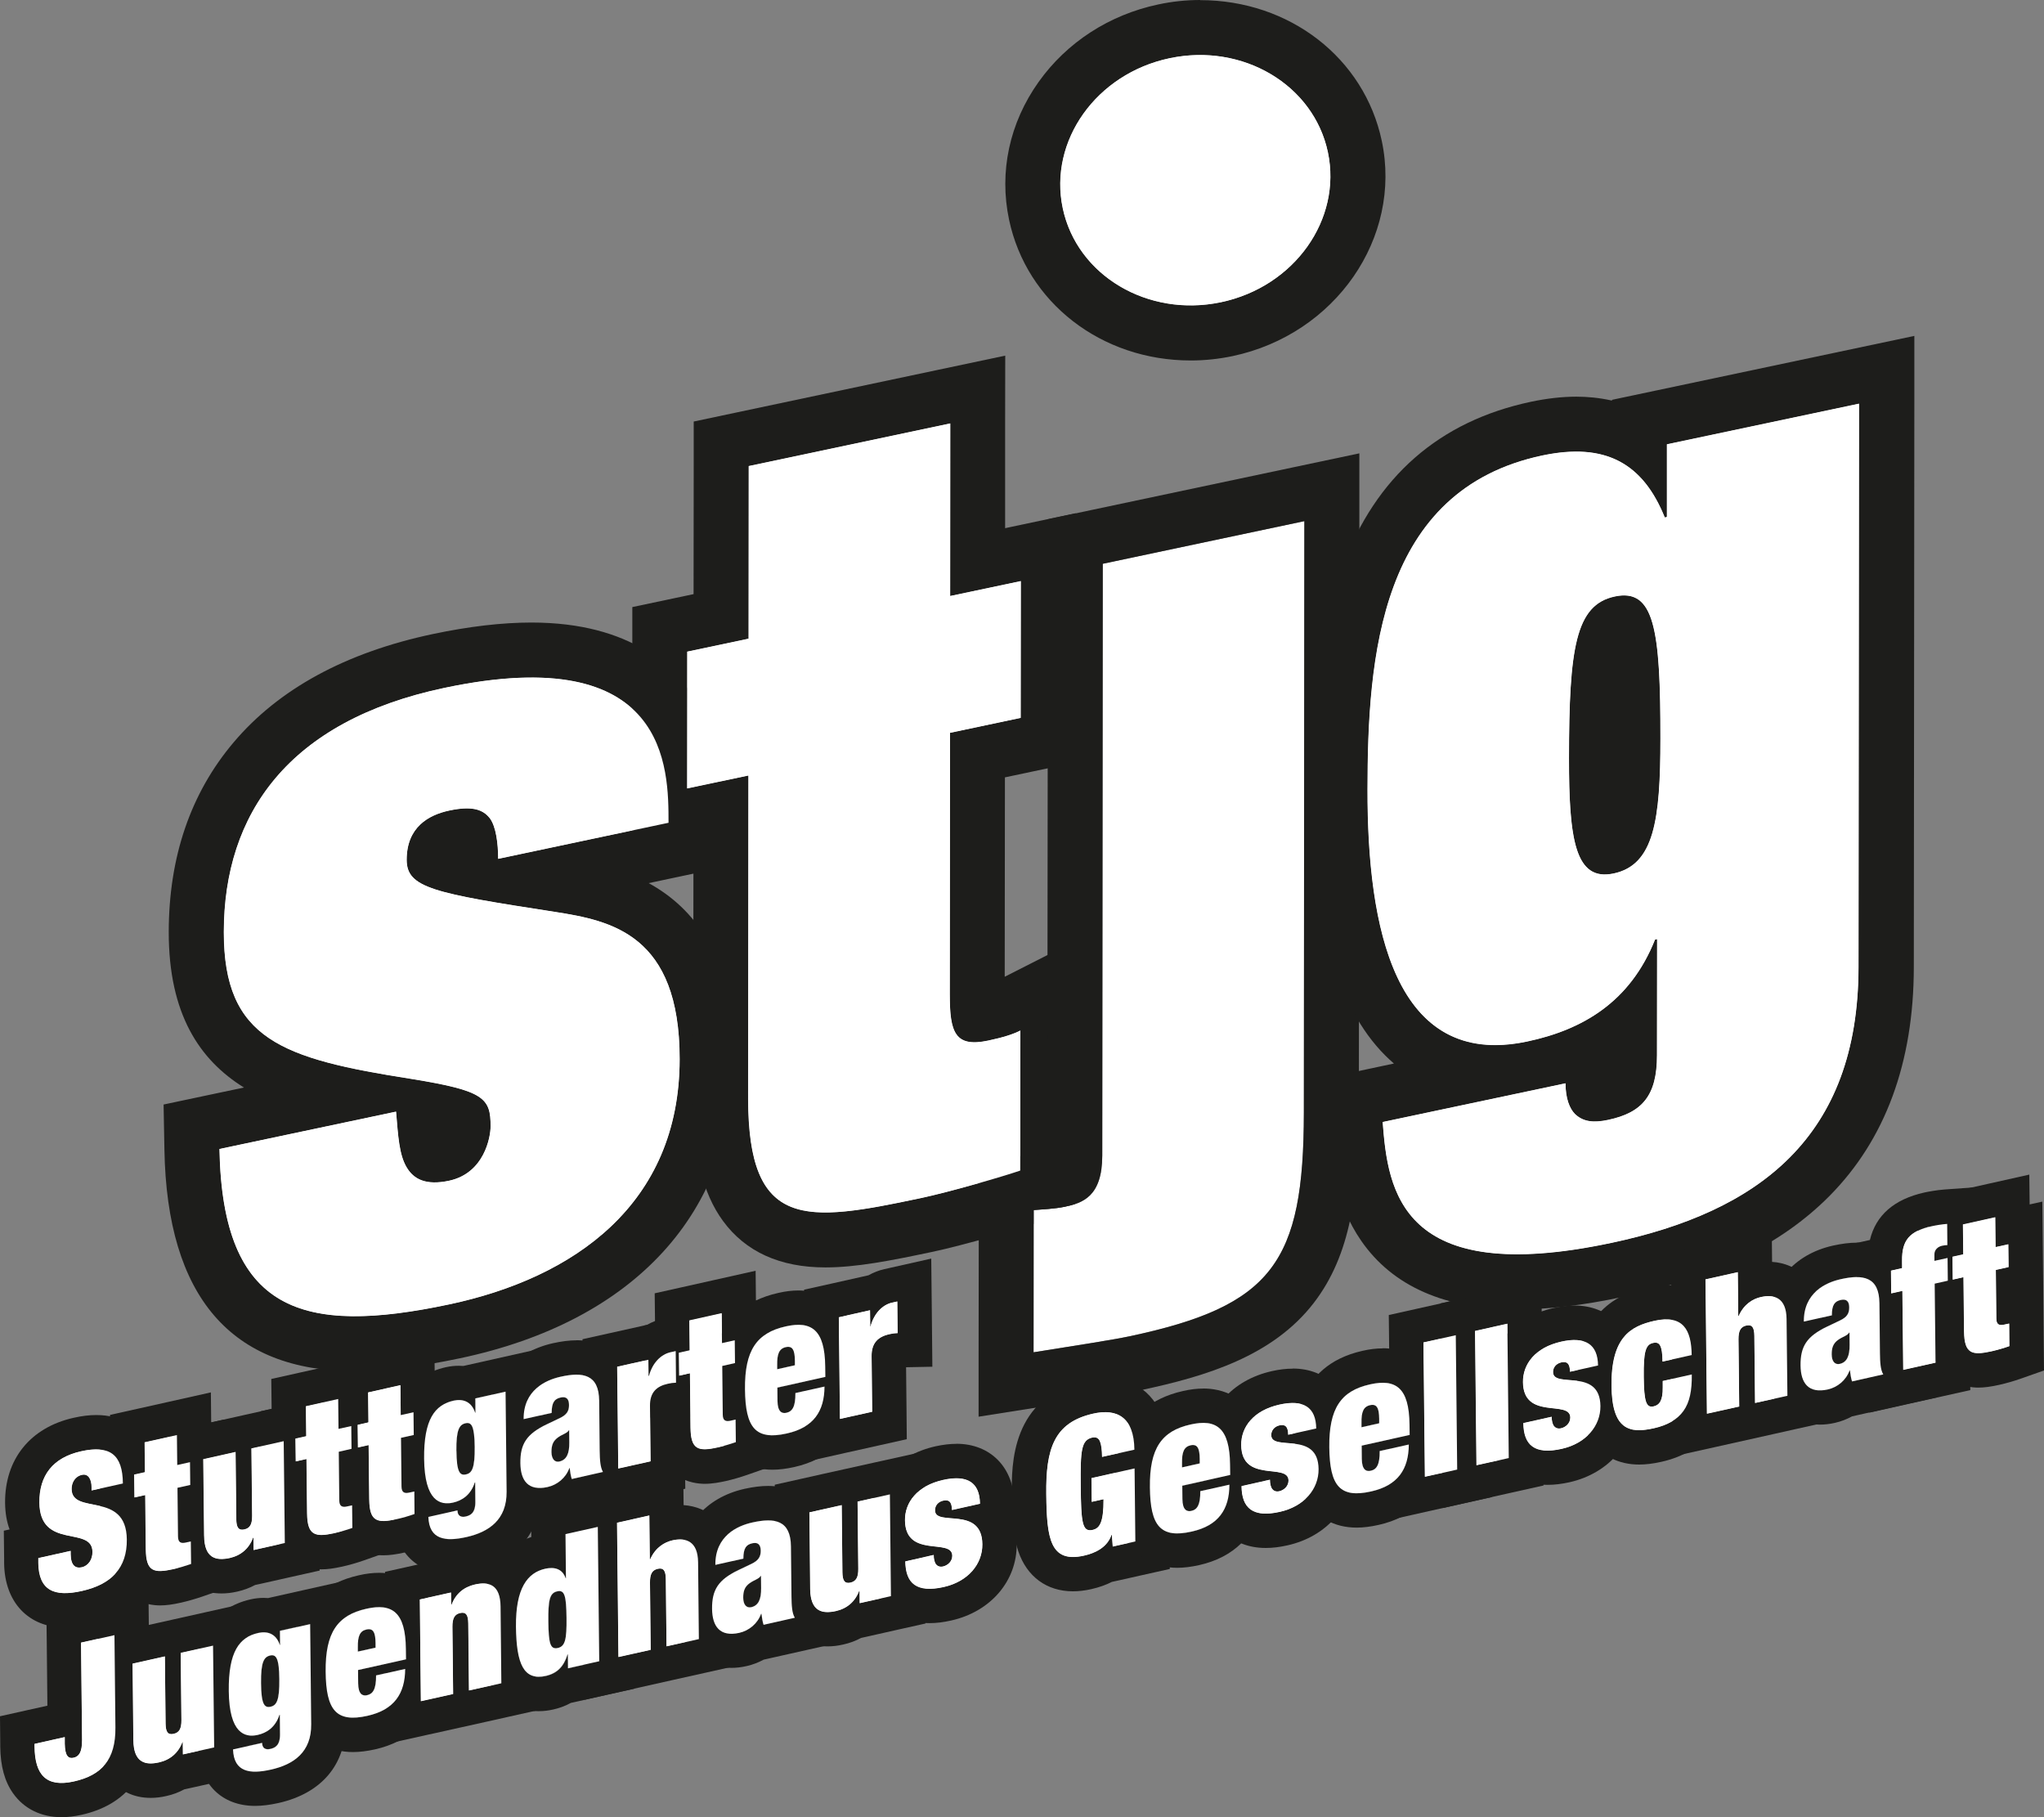 <svg width="90" height="80" viewBox="0 0 90 80" fill="none" xmlns="http://www.w3.org/2000/svg">
<rect x="0" y="0" width="90" height="80" fill="#808080" stroke="none"/>
<path d="M9.664 50.583C9.795 57.77 13.314 58.794 19.766 57.428C25.253 56.268 29.921 53.033 29.927 46.63C29.932 41.136 26.915 40.532 24.445 40.146C19.094 39.321 17.905 39.094 17.908 37.849C17.908 36.415 18.87 35.879 19.786 35.683C20.747 35.479 21.249 35.612 21.569 36.023C21.844 36.395 21.935 37.141 21.935 37.81L29.436 36.222C29.436 33.832 29.445 28.192 19.561 30.285C12.701 31.736 9.86 35.825 9.857 41.033C9.854 45.766 12.412 46.608 18.129 47.501C21.331 48.02 21.603 48.343 21.603 49.585C21.603 50.061 21.326 51.649 19.771 51.981C18.765 52.193 18.217 51.927 17.897 51.374C17.576 50.821 17.531 50.019 17.44 48.938L9.664 50.583Z" fill="white"/>
<path d="M23.404 29.828C29.439 29.828 29.433 34.194 29.433 36.222L21.932 37.809C21.932 37.14 21.841 36.395 21.566 36.023C21.345 35.74 21.039 35.59 20.554 35.59C20.336 35.59 20.08 35.621 19.783 35.683C18.867 35.876 17.908 36.415 17.905 37.849C17.905 39.091 19.094 39.318 24.442 40.146C26.912 40.532 29.93 41.135 29.924 46.63C29.918 53.035 25.25 56.268 19.763 57.427C18.214 57.756 16.833 57.946 15.628 57.946C11.817 57.946 9.761 56.044 9.661 50.583L17.437 48.938C17.528 50.019 17.573 50.821 17.894 51.374C18.138 51.799 18.518 52.054 19.136 52.054C19.323 52.054 19.533 52.032 19.766 51.981C21.32 51.652 21.598 50.064 21.598 49.585C21.598 48.343 21.325 48.02 18.124 47.501C12.409 46.608 9.849 45.763 9.851 41.033C9.854 35.825 12.693 31.736 19.556 30.285C21.053 29.967 22.324 29.828 23.401 29.828M23.401 27.407C22.111 27.407 20.651 27.577 19.054 27.914C15.225 28.725 12.273 30.33 10.283 32.686C8.391 34.923 7.432 37.73 7.43 41.031C7.427 44.637 8.782 46.661 10.742 47.878L9.159 48.212L7.203 48.626L7.24 50.625C7.356 57.09 10.178 60.365 15.625 60.365C16.93 60.365 18.447 60.178 20.262 59.795C27.933 58.173 32.337 53.376 32.343 46.63C32.346 42.105 30.525 39.956 28.563 38.879L29.93 38.589L31.846 38.184V36.225C31.846 35.09 31.852 32.978 30.789 31.081C29.85 29.405 27.805 27.407 23.398 27.407H23.401Z" fill="#1D1D1B"/>
<path d="M32.961 28.118L30.262 28.688L30.256 34.711L32.956 34.141L32.944 48.334C32.939 54.164 35.454 53.824 40.53 52.749C41.858 52.468 44.191 51.785 44.923 51.533L44.929 45.369C44.608 45.53 44.197 45.666 43.511 45.811C42.047 46.12 41.821 45.454 41.821 43.778L41.832 32.261L44.943 31.603L44.949 25.581L41.838 26.238L41.843 18.64L32.97 20.517L32.964 28.115L32.961 28.118Z" fill="white"/>
<path d="M41.84 18.643L41.835 26.241L44.946 25.584L44.94 31.606L41.829 32.264L41.818 43.781C41.818 45.19 41.979 45.885 42.904 45.885C43.077 45.885 43.278 45.859 43.508 45.811C44.194 45.666 44.605 45.53 44.926 45.369L44.92 51.533C44.188 51.782 41.855 52.468 40.527 52.749C38.854 53.104 37.459 53.379 36.339 53.379C34.064 53.379 32.936 52.245 32.938 48.334L32.95 34.141L30.25 34.711L30.256 28.688L32.956 28.118L32.961 20.52L41.835 18.643M44.259 15.657L41.336 16.275L32.462 18.152L30.545 18.558V20.517L30.539 26.156L29.759 26.321L27.842 26.726V28.686L27.837 34.708V37.696L30.534 37.126L30.522 48.332C30.522 50.804 30.936 52.525 31.835 53.753C32.831 55.111 34.348 55.797 36.342 55.797C37.703 55.797 39.206 55.502 41.029 55.117C42.459 54.816 44.903 54.096 45.706 53.821L47.339 53.26V51.533L47.348 45.369V41.422L44.239 43.001L44.248 34.223L45.439 33.971L47.356 33.565V31.606L47.362 25.584V22.595L44.441 23.213L44.257 23.253V18.643L44.262 15.654L44.259 15.657Z" fill="#1D1D1B"/>
<path d="M57.433 22.941L48.559 24.818L48.536 50.864C48.536 52.681 47.666 52.959 46.889 53.124C46.429 53.22 45.882 53.24 45.516 53.271L45.511 59.532C47.294 59.251 48.987 58.987 49.719 58.831C56.032 57.496 57.404 55.582 57.413 48.984L57.435 22.939L57.433 22.941Z" fill="white"/>
<path d="M57.432 22.941L57.41 48.986C57.404 55.581 56.029 57.498 49.716 58.834C48.984 58.987 47.291 59.25 45.508 59.534L45.513 53.273C45.879 53.245 46.426 53.222 46.886 53.126C47.663 52.962 48.533 52.684 48.533 50.866L48.556 24.821L57.43 22.944M59.854 19.958L56.93 20.576L48.057 22.453L46.14 22.859V24.818L46.114 50.798C45.947 50.815 45.757 50.829 45.593 50.841C45.493 50.846 45.403 50.855 45.32 50.861L43.097 51.042V53.273L43.089 59.534V62.369L45.888 61.927L46.336 61.856C48.026 61.59 49.486 61.36 50.215 61.204C53.113 60.592 56.043 59.701 57.846 57.362C59.488 55.23 59.829 52.474 59.832 48.992L59.854 22.947V19.958Z" fill="#1D1D1B"/>
<path d="M73.109 32.521C73.109 36.105 72.831 38.076 71.047 38.453C69.354 38.81 69.082 36.959 69.084 33.375C69.087 28.549 69.365 26.624 71.103 26.258C72.842 25.889 73.114 27.695 73.109 32.521ZM81.857 17.769L73.395 19.558V22.759L73.301 22.779C72.343 20.403 70.698 19.462 67.907 20.051C60.727 21.571 60.217 28.94 60.211 34.773C60.205 40.795 61.388 47.089 67.244 45.85C69.669 45.337 71.773 44.126 72.873 41.362L72.964 41.342L72.958 46.457C72.958 48.224 72.317 48.981 70.806 49.301C70.165 49.437 69.708 49.389 69.342 49.037C69.113 48.799 68.931 48.36 68.931 47.691L60.88 49.395C61.107 52.406 61.651 56.684 70.936 54.719C77.433 53.344 81.826 50.075 81.832 42.573L81.854 17.769H81.857Z" fill="white"/>
<path d="M81.858 17.773L81.835 42.576C81.826 50.079 77.434 53.351 70.939 54.723C69.306 55.069 67.942 55.222 66.805 55.222C61.473 55.222 61.071 51.879 60.883 49.398L68.935 47.694C68.935 48.363 69.116 48.803 69.346 49.041C69.59 49.276 69.873 49.375 70.225 49.375C70.401 49.375 70.594 49.35 70.809 49.304C72.321 48.984 72.959 48.23 72.962 46.461L72.967 41.346L72.876 41.365C71.776 44.13 69.672 45.341 67.247 45.854C66.742 45.962 66.275 46.013 65.838 46.013C61.198 46.013 60.211 40.28 60.217 34.776C60.223 28.947 60.73 21.575 67.914 20.055C68.455 19.942 68.952 19.885 69.411 19.885C71.317 19.885 72.536 20.869 73.308 22.785L73.398 22.765V19.564L81.863 17.775M70.665 38.502C70.784 38.502 70.914 38.488 71.05 38.459C72.834 38.082 73.109 36.112 73.112 32.528C73.118 28.102 72.888 26.216 71.51 26.216C71.385 26.216 71.249 26.23 71.107 26.262C69.368 26.627 69.091 28.552 69.088 33.378C69.085 36.67 69.315 38.502 70.662 38.502M84.282 14.79L81.359 15.408L72.896 17.197L70.979 17.602V17.636C70.432 17.512 69.899 17.463 69.408 17.463C68.784 17.463 68.112 17.54 67.412 17.687C63.373 18.541 60.577 20.988 59.105 24.957C57.96 28.039 57.801 31.498 57.798 34.773C57.792 40.484 58.836 44.309 60.994 46.466C61.119 46.591 61.244 46.707 61.377 46.821L60.39 47.031L58.317 47.47L58.476 49.582C58.595 51.173 58.816 53.005 59.931 54.618C61.317 56.628 63.632 57.646 66.813 57.646C68.183 57.646 69.697 57.468 71.45 57.096C75.449 56.251 78.426 54.797 80.55 52.656C83.012 50.172 84.263 46.784 84.268 42.582L84.291 17.778V14.79H84.282Z" fill="#1D1D1B"/>
<path d="M53.769 13.304C56.993 12.621 59.097 9.663 58.468 6.698C57.838 3.732 54.716 1.88 51.494 2.564C48.27 3.244 46.166 6.201 46.792 9.167C47.419 12.133 50.541 13.987 53.766 13.304H53.769Z" fill="white"/>
<path d="M52.841 2.421C55.547 2.421 57.932 4.148 58.47 6.697C59.097 9.663 56.996 12.62 53.771 13.303C53.32 13.4 52.87 13.445 52.43 13.445C49.722 13.445 47.337 11.719 46.798 9.167C46.171 6.201 48.275 3.244 51.5 2.563C51.951 2.467 52.402 2.421 52.844 2.421M52.844 0C52.229 0 51.608 0.065 50.998 0.196C48.843 0.652 46.974 1.863 45.732 3.607C44.447 5.413 43.985 7.565 44.43 9.671C45.201 13.32 48.491 15.87 52.43 15.87C53.045 15.87 53.664 15.804 54.273 15.677C58.799 14.718 61.746 10.468 60.841 6.201C60.07 2.552 56.78 0.006 52.844 0.006V0Z" fill="#1D1D1B"/>
<path d="M9.664 50.583C9.795 57.77 13.314 58.794 19.766 57.428C25.253 56.268 29.921 53.033 29.927 46.63C29.932 41.136 26.915 40.532 24.445 40.146C19.094 39.321 17.905 39.094 17.908 37.849C17.908 36.415 18.87 35.879 19.786 35.683C20.747 35.479 21.249 35.612 21.569 36.023C21.844 36.395 21.935 37.141 21.935 37.81L29.436 36.222C29.436 33.832 29.445 28.192 19.561 30.285C12.701 31.736 9.86 35.825 9.857 41.033C9.854 45.766 12.412 46.608 18.129 47.501C21.331 48.02 21.603 48.343 21.603 49.585C21.603 50.061 21.326 51.649 19.771 51.981C18.765 52.193 18.217 51.927 17.897 51.374C17.576 50.821 17.531 50.019 17.44 48.938L9.664 50.583Z" fill="white"/>
<path d="M32.961 28.118L30.262 28.688L30.256 34.711L32.956 34.141L32.944 48.334C32.939 54.164 35.454 53.824 40.53 52.749C41.858 52.468 44.191 51.785 44.923 51.533L44.929 45.369C44.608 45.53 44.197 45.666 43.511 45.811C42.047 46.12 41.821 45.454 41.821 43.778L41.832 32.261L44.943 31.603L44.949 25.581L41.838 26.238L41.843 18.64L32.97 20.517L32.964 28.115L32.961 28.118Z" fill="white"/>
<path d="M73.109 32.521C73.109 36.105 72.831 38.076 71.047 38.453C69.354 38.81 69.082 36.959 69.084 33.375C69.087 28.549 69.365 26.624 71.103 26.258C72.842 25.889 73.114 27.695 73.109 32.521ZM81.857 17.769L73.395 19.558V22.759L73.301 22.779C72.343 20.403 70.698 19.462 67.907 20.051C60.727 21.571 60.217 28.94 60.211 34.773C60.205 40.795 61.388 47.089 67.244 45.85C69.669 45.337 71.773 44.126 72.873 41.362L72.964 41.342L72.958 46.457C72.958 48.224 72.317 48.981 70.806 49.301C70.165 49.437 69.708 49.389 69.342 49.037C69.113 48.799 68.931 48.36 68.931 47.691L60.88 49.395C61.107 52.406 61.651 56.684 70.936 54.719C77.433 53.344 81.826 50.075 81.832 42.573L81.854 17.769H81.857Z" fill="white"/>
<path d="M53.769 13.304C56.993 12.621 59.097 9.663 58.468 6.698C57.838 3.732 54.716 1.88 51.494 2.564C48.27 3.244 46.166 6.201 46.792 9.167C47.419 12.133 50.541 13.987 53.766 13.304H53.769Z" fill="white"/>
<path fill-rule="evenodd" clip-rule="evenodd" d="M5.411 65.307C5.4 64.04 4.847 63.606 3.565 63.892C2.323 64.17 1.722 64.958 1.733 66.152C1.756 68.247 4.059 67.153 4.07 68.318C4.073 68.641 3.9 68.928 3.602 68.996C3.318 69.058 3.117 68.919 3.111 68.417V68.276L1.685 68.593V68.8C1.699 70.025 2.385 70.314 3.602 70.042C4.901 69.753 5.599 69.03 5.584 67.774C5.562 65.61 3.162 66.722 3.151 65.554C3.148 65.29 3.287 65.001 3.605 64.93C3.888 64.865 4.027 65.126 4.03 65.474V65.616L5.409 65.31L5.411 65.307Z" fill="white"/>
<path d="M4.237 63.81C5.045 63.81 5.403 64.289 5.414 65.31L4.039 65.616V65.474C4.033 65.162 3.922 64.921 3.695 64.921C3.67 64.921 3.642 64.924 3.613 64.93C3.296 65.001 3.157 65.29 3.159 65.554C3.171 66.722 5.57 65.613 5.593 67.774C5.607 69.033 4.909 69.753 3.61 70.042C3.335 70.105 3.089 70.136 2.867 70.136C2.116 70.136 1.705 69.75 1.693 68.8V68.593L3.114 68.276V68.417C3.12 68.848 3.264 69.013 3.486 69.013C3.522 69.013 3.565 69.007 3.605 68.999C3.905 68.931 4.078 68.644 4.073 68.321C4.061 67.153 1.756 68.25 1.736 66.155C1.724 64.961 2.326 64.173 3.568 63.895C3.817 63.838 4.041 63.81 4.237 63.81ZM4.237 62.296C3.928 62.296 3.602 62.336 3.239 62.418C1.33 62.846 0.204 64.249 0.224 66.172C0.23 66.626 0.301 67.008 0.423 67.332L0.168 67.388L0.182 68.613V68.82C0.202 70.541 1.257 71.653 2.87 71.653C3.199 71.653 3.548 71.61 3.942 71.522C5.973 71.069 7.127 69.696 7.107 67.76C7.101 67.275 7.019 66.869 6.886 66.529L6.943 66.518L6.931 65.293C6.923 64.434 6.724 63.765 6.324 63.249C5.987 62.815 5.352 62.296 4.243 62.296H4.237Z" fill="#1D1D1B"/>
<path fill-rule="evenodd" clip-rule="evenodd" d="M5.918 65.925L6.392 65.82L6.417 68.204C6.429 69.199 6.769 69.27 7.64 69.078C7.878 69.024 8.153 68.944 8.414 68.853L8.402 67.861L8.181 67.909C7.951 67.96 7.841 67.895 7.838 67.637L7.815 65.499L8.377 65.374L8.366 64.371L7.804 64.496L7.79 63.177L6.366 63.495L6.38 64.81L5.907 64.915L5.918 65.919V65.925Z" fill="white"/>
<path d="M7.793 63.181L7.807 64.499L8.369 64.374L8.38 65.378L7.819 65.503L7.841 67.641C7.841 67.845 7.915 67.927 8.06 67.927C8.097 67.927 8.139 67.921 8.187 67.91L8.408 67.862L8.42 68.854C8.159 68.945 7.884 69.024 7.646 69.078C7.407 69.132 7.209 69.163 7.047 69.163C6.613 69.163 6.432 68.928 6.423 68.205L6.398 65.82L5.924 65.925L5.913 64.922L6.386 64.817L6.372 63.501L7.796 63.184M9.288 61.298L7.464 61.706L6.04 62.024L4.844 62.29L4.858 63.515V63.606L4.384 63.711L4.399 64.936L4.41 65.939L4.43 67.808L4.903 67.703L4.909 68.222C4.932 70.502 6.551 70.677 7.044 70.677C7.311 70.677 7.589 70.641 7.972 70.555C8.272 70.487 8.604 70.391 8.913 70.286L9.94 69.929L9.928 68.843L9.917 67.85L9.903 66.592L9.9 66.285V65.985H9.897L9.892 65.367L9.88 64.363L9.86 62.495L9.299 62.619L9.285 61.304L9.288 61.298Z" fill="#1D1D1B"/>
<path fill-rule="evenodd" clip-rule="evenodd" d="M8.987 67.621C8.996 68.582 9.489 68.729 10.113 68.59C10.604 68.48 10.964 68.176 11.143 67.694H11.16L11.165 68.239L12.541 67.93L12.492 63.447L11.069 63.764L11.1 66.722C11.103 67.096 11.012 67.275 10.757 67.329C10.505 67.385 10.408 67.249 10.402 66.878L10.371 63.92L8.948 64.238L8.985 67.618L8.987 67.621Z" fill="white"/>
<path d="M12.495 63.45L12.543 67.932L11.168 68.241L11.162 67.694H11.145C10.97 68.179 10.607 68.483 10.116 68.593C9.988 68.621 9.866 68.638 9.753 68.638C9.311 68.638 8.999 68.389 8.99 67.623L8.953 64.244L10.377 63.926L10.408 66.883C10.411 67.201 10.482 67.348 10.663 67.348C10.694 67.348 10.726 67.346 10.763 67.337C11.015 67.28 11.109 67.102 11.106 66.73L11.075 63.773L12.498 63.455M13.993 61.57L12.169 61.978L10.746 62.296L10.485 62.355L10.051 62.452L8.627 62.769L7.43 63.036L7.445 64.261L7.481 67.64C7.493 68.891 8.202 70.15 9.759 70.15C9.98 70.15 10.207 70.124 10.454 70.067C10.731 70.005 10.995 69.906 11.233 69.778L11.506 69.719L12.881 69.41L14.075 69.143L14.061 67.918L14.012 63.435L13.993 61.567V61.57Z" fill="#1D1D1B"/>
<path fill-rule="evenodd" clip-rule="evenodd" d="M13.02 64.337L13.493 64.232L13.519 66.617C13.53 67.609 13.87 67.683 14.741 67.49C14.976 67.436 15.254 67.36 15.515 67.266L15.504 66.271L15.283 66.319C15.053 66.37 14.942 66.305 14.939 66.047L14.917 63.912L15.478 63.784L15.467 62.781L14.905 62.905L14.891 61.59L13.468 61.907L13.482 63.226L13.008 63.331L13.02 64.332V64.337Z" fill="white"/>
<path d="M14.895 61.592L14.909 62.908L15.47 62.783L15.482 63.787L14.92 63.915L14.943 66.05C14.943 66.254 15.017 66.339 15.161 66.339C15.198 66.339 15.241 66.333 15.286 66.322L15.507 66.274L15.518 67.269C15.258 67.359 14.982 67.439 14.744 67.493C14.506 67.547 14.307 67.578 14.146 67.578C13.712 67.578 13.53 67.343 13.522 66.62L13.496 64.235L13.023 64.34L13.011 63.339L13.485 63.234L13.471 61.916L14.895 61.598M16.389 59.715L14.566 60.124L13.142 60.441L11.945 60.708L11.959 61.933V62.023L11.486 62.128L11.497 63.353L11.508 64.354L11.528 66.22L12.005 66.115L12.011 66.634C12.033 68.91 13.652 69.089 14.149 69.089C14.415 69.089 14.693 69.052 15.076 68.967C15.382 68.899 15.717 68.803 16.023 68.695L17.044 68.335L17.033 67.252L17.021 66.257L17.002 64.388L16.996 63.773L16.985 62.769L16.965 60.901L16.403 61.025L16.389 59.71V59.715Z" fill="#1D1D1B"/>
<path fill-rule="evenodd" clip-rule="evenodd" d="M15.757 63.725L16.23 63.62L16.256 66.004C16.267 66.999 16.607 67.07 17.478 66.877C17.713 66.824 17.991 66.747 18.252 66.653L18.244 65.661L18.023 65.709C17.793 65.76 17.682 65.695 17.679 65.437L17.657 63.299L18.218 63.175L18.207 62.174L17.645 62.298L17.631 60.983L16.208 61.3L16.222 62.619L15.748 62.727L15.759 63.727L15.757 63.725Z" fill="white"/>
<path d="M17.631 60.983L17.645 62.298L18.207 62.174L18.218 63.175L17.657 63.299L17.679 65.437C17.679 65.641 17.753 65.724 17.898 65.724C17.934 65.724 17.977 65.718 18.022 65.707L18.244 65.658L18.252 66.651C17.991 66.741 17.716 66.821 17.478 66.875C17.24 66.929 17.041 66.96 16.88 66.96C16.446 66.96 16.264 66.724 16.256 66.001L16.23 63.617L15.757 63.722L15.745 62.721L16.219 62.613L16.204 61.295L17.628 60.977M19.123 59.094L17.299 59.5L15.876 59.818L14.679 60.084L14.693 61.309V61.403L14.219 61.51L14.234 62.735L14.245 63.736L14.265 65.605L14.738 65.5L14.744 66.016C14.767 68.295 16.386 68.471 16.882 68.471C17.149 68.471 17.427 68.434 17.81 68.349C18.11 68.281 18.448 68.185 18.754 68.077L19.775 67.717L19.764 66.634L19.755 65.641L19.738 63.779L19.732 63.155L19.721 62.154L19.701 60.285L19.14 60.41L19.125 59.094H19.123Z" fill="#1D1D1B"/>
<path fill-rule="evenodd" clip-rule="evenodd" d="M20.095 63.877C20.084 62.942 20.225 62.721 20.495 62.658C20.756 62.599 20.892 62.76 20.903 63.696C20.912 64.64 20.781 64.853 20.52 64.909C20.251 64.969 20.106 64.819 20.098 63.874L20.095 63.877ZM20.934 62.188H20.92C20.756 61.688 20.367 61.575 19.973 61.663C19.142 61.85 18.657 62.488 18.674 64.22C18.694 66.083 19.377 66.279 19.947 66.151C20.341 66.063 20.727 65.82 20.906 65.264H20.923L20.931 66.112C20.937 66.611 20.716 66.716 20.503 66.764C20.282 66.812 20.146 66.718 20.143 66.494L18.861 66.781C18.895 67.793 19.618 67.872 20.534 67.668C21.538 67.444 22.318 66.897 22.307 65.672L22.261 61.266L20.931 61.564L20.937 62.185L20.934 62.188Z" fill="#1D1D1B"/>
<path d="M22.254 61.269L22.299 65.675C22.313 66.9 21.533 67.448 20.527 67.671C20.274 67.728 20.036 67.762 19.826 67.762C19.265 67.762 18.879 67.518 18.853 66.784L20.135 66.498C20.135 66.682 20.229 66.778 20.388 66.778C20.422 66.778 20.456 66.773 20.495 66.764C20.708 66.716 20.929 66.608 20.924 66.112L20.915 65.261H20.898C20.722 65.82 20.337 66.064 19.94 66.152C19.855 66.172 19.767 66.183 19.679 66.183C19.18 66.183 18.683 65.803 18.666 64.221C18.649 62.489 19.134 61.85 19.965 61.663C20.044 61.646 20.124 61.635 20.201 61.635C20.507 61.635 20.782 61.788 20.912 62.188H20.927L20.921 61.564L22.251 61.266M20.422 64.921C20.45 64.921 20.481 64.918 20.515 64.91C20.776 64.85 20.91 64.638 20.898 63.696C20.89 62.868 20.782 62.647 20.578 62.647C20.549 62.647 20.521 62.65 20.493 62.659C20.223 62.718 20.084 62.942 20.093 63.878C20.101 64.709 20.215 64.924 20.422 64.924M23.745 59.387L21.922 59.795L20.592 60.093L20.405 60.135C20.337 60.13 20.268 60.127 20.201 60.127C20.016 60.127 19.826 60.147 19.636 60.189C17.963 60.563 17.129 61.924 17.155 64.238C17.16 64.745 17.209 65.193 17.299 65.585L17.342 66.838C17.393 68.321 18.369 69.279 19.826 69.279C20.135 69.279 20.473 69.237 20.858 69.152C22.753 68.729 23.83 67.456 23.811 65.661L23.765 61.255L23.745 59.387Z" fill="#1D1D1B"/>
<path fill-rule="evenodd" clip-rule="evenodd" d="M26.55 64.802C26.431 64.595 26.411 64.277 26.405 63.86L26.383 61.666C26.372 60.506 25.674 60.387 24.676 60.611C24.026 60.756 23.042 61.201 23.056 62.477L24.29 62.202C24.293 61.734 24.418 61.584 24.687 61.524C24.934 61.47 25.053 61.581 25.056 61.853C25.058 62.125 24.951 62.289 24.642 62.434L24.083 62.701C23.175 63.129 22.903 63.58 22.912 64.413C22.92 65.184 23.258 65.655 24.111 65.465C24.54 65.369 24.917 65.062 25.07 64.629H25.084C25.11 64.804 25.127 64.963 25.178 65.111L26.553 64.802H26.55ZM24.636 64.342C24.423 64.391 24.287 64.229 24.281 63.928C24.281 63.628 24.347 63.441 24.568 63.282C24.772 63.134 24.971 63.1 25.047 62.967H25.061L25.067 63.503C25.073 63.993 24.948 64.271 24.63 64.342H24.636Z" fill="#1D1D1B"/>
<path d="M25.379 60.52C25.986 60.52 26.371 60.807 26.38 61.669L26.403 63.863C26.408 64.277 26.425 64.598 26.547 64.805L25.172 65.114C25.124 64.966 25.104 64.805 25.078 64.626H25.064C24.908 65.063 24.531 65.372 24.105 65.465C23.978 65.494 23.862 65.508 23.757 65.508C23.158 65.508 22.914 65.068 22.906 64.413C22.897 63.583 23.17 63.129 24.077 62.701L24.636 62.434C24.942 62.29 25.053 62.125 25.05 61.853C25.05 61.626 24.965 61.513 24.795 61.513C24.761 61.513 24.724 61.518 24.684 61.527C24.415 61.586 24.29 61.739 24.287 62.205L23.053 62.48C23.039 61.204 24.026 60.758 24.673 60.614C24.931 60.557 25.169 60.52 25.379 60.52ZM24.562 64.348C24.585 64.348 24.608 64.348 24.633 64.34C24.951 64.269 25.073 63.991 25.07 63.5L25.064 62.959H25.05C24.97 63.098 24.775 63.132 24.571 63.279C24.349 63.438 24.281 63.628 24.284 63.926C24.287 64.189 24.395 64.348 24.565 64.348M25.382 59.006C25.073 59.006 24.732 59.049 24.347 59.134C22.6 59.525 21.525 60.809 21.542 62.491L21.55 63.279C21.443 63.622 21.392 64.002 21.394 64.422C21.414 66.214 22.597 67.013 23.757 67.013C23.975 67.013 24.202 66.988 24.437 66.934C24.701 66.874 24.951 66.778 25.183 66.653L25.506 66.579L26.882 66.27L28.901 65.82L27.931 64.158C27.925 64.101 27.923 64.005 27.92 63.84L27.897 61.646C27.88 60.041 26.893 59.003 25.384 59.003L25.382 59.006Z" fill="#1D1D1B"/>
<path fill-rule="evenodd" clip-rule="evenodd" d="M27.222 64.652L28.646 64.334L28.62 61.89C28.615 61.303 28.904 61.028 29.412 60.918C29.531 60.892 29.641 60.875 29.766 60.872L29.752 59.48L29.522 59.531C29.102 59.625 28.725 59.999 28.575 60.572H28.558L28.549 59.863L27.174 60.169L27.222 64.649V64.652Z" fill="white"/>
<path d="M29.751 59.477L29.765 60.869C29.638 60.872 29.527 60.889 29.411 60.915C28.903 61.028 28.614 61.3 28.62 61.887L28.645 64.331L27.221 64.649L27.173 60.169L28.549 59.863L28.557 60.574H28.574C28.727 59.996 29.105 59.622 29.521 59.528L29.751 59.477ZM31.246 57.592L29.419 58.003L29.19 58.054C28.94 58.111 28.705 58.201 28.486 58.326L28.22 58.386L26.844 58.692L25.648 58.958L25.662 60.183L25.71 64.663L25.73 66.531L27.553 66.123L28.977 65.806L30.174 65.539L30.16 64.314L30.14 62.369L31.297 62.332L31.282 60.852L31.268 59.46L31.248 57.589L31.246 57.592Z" fill="#1D1D1B"/>
<path fill-rule="evenodd" clip-rule="evenodd" d="M29.904 60.563L30.378 60.456L30.403 62.84C30.412 63.835 30.755 63.909 31.626 63.713C31.864 63.66 32.139 63.58 32.4 63.489L32.389 62.494L32.167 62.545C31.938 62.596 31.827 62.531 31.824 62.273L31.802 60.135L32.363 60.008L32.352 59.004L31.79 59.129L31.776 57.81L30.352 58.128L30.366 59.446L29.893 59.551L29.904 60.555V60.563Z" fill="white"/>
<path d="M31.779 57.818L31.793 59.137L32.355 59.012L32.366 60.016L31.804 60.143L31.827 62.281C31.827 62.485 31.901 62.571 32.045 62.571C32.082 62.571 32.125 62.565 32.17 62.553L32.391 62.502L32.403 63.498C32.142 63.588 31.867 63.668 31.629 63.722C31.39 63.776 31.195 63.807 31.03 63.807C30.596 63.807 30.412 63.571 30.406 62.848L30.381 60.464L29.907 60.572L29.896 59.568L30.369 59.463L30.355 58.145L31.779 57.827M33.271 55.944L31.447 56.352L30.023 56.67L28.827 56.937L28.841 58.161V58.252L28.367 58.357L28.381 59.585L28.393 60.589L28.413 62.457L28.886 62.352L28.892 62.868C28.915 65.148 30.534 65.324 31.03 65.324C31.368 65.324 31.702 65.258 31.957 65.202C32.258 65.134 32.593 65.037 32.902 64.93L33.926 64.572L33.914 63.486L33.903 62.491L33.883 60.62L33.877 60.005L33.866 59.001L33.846 57.132L33.285 57.257L33.271 55.941V55.944Z" fill="#1D1D1B"/>
<path fill-rule="evenodd" clip-rule="evenodd" d="M36.342 60.62L36.336 60.163C36.319 58.541 35.735 58.139 34.597 58.394C33.316 58.68 32.785 59.446 32.802 61.161C32.819 62.868 33.27 63.415 34.646 63.106C35.825 62.843 36.299 62.131 36.305 61.042L35.023 61.328C35.029 61.941 34.881 62.139 34.629 62.196C34.43 62.242 34.24 62.159 34.234 61.677L34.229 61.087L36.342 60.617V60.62ZM35.003 60.104L34.22 60.279V60.081C34.215 59.61 34.305 59.372 34.597 59.307C34.898 59.239 34.995 59.434 35 59.905V60.104H35.003Z" fill="#1D1D1B"/>
<path d="M35.159 58.324C35.928 58.324 36.322 58.834 36.336 60.164L36.342 60.62L34.229 61.091L34.235 61.681C34.238 62.089 34.377 62.208 34.541 62.208C34.569 62.208 34.601 62.205 34.629 62.197C34.881 62.14 35.032 61.941 35.023 61.329L36.305 61.043C36.299 62.131 35.826 62.846 34.646 63.107C34.405 63.161 34.192 63.189 34.008 63.189C33.126 63.189 32.817 62.571 32.803 61.162C32.783 59.446 33.316 58.681 34.598 58.394C34.802 58.349 34.989 58.324 35.159 58.324ZM34.221 60.28L35.003 60.104V59.906C34.998 59.495 34.924 59.293 34.706 59.293C34.674 59.293 34.638 59.299 34.601 59.307C34.306 59.373 34.215 59.611 34.221 60.081V60.28ZM35.159 56.812C34.881 56.812 34.589 56.846 34.269 56.92C31.251 57.592 31.283 60.294 31.291 61.179C31.302 62.194 31.447 62.897 31.768 63.456C32.227 64.261 33.024 64.703 34.008 64.703C34.306 64.703 34.623 64.663 34.978 64.584C36.501 64.244 37.476 63.268 37.743 61.859L37.865 61.831L37.853 60.606L37.848 60.15C37.848 59.965 37.836 59.792 37.822 59.631V59.151L37.76 59.166C37.38 57.062 35.857 56.812 35.157 56.812H35.159Z" fill="#1D1D1B"/>
<path fill-rule="evenodd" clip-rule="evenodd" d="M36.98 62.469L38.403 62.151L38.378 59.707C38.372 59.12 38.661 58.846 39.169 58.735C39.288 58.706 39.399 58.692 39.523 58.69L39.509 57.297L39.28 57.348C38.86 57.442 38.483 57.816 38.332 58.392H38.318L38.31 57.683L36.934 57.992L36.983 62.472L36.98 62.469Z" fill="white"/>
<path d="M39.51 57.297L39.524 58.689C39.397 58.689 39.286 58.709 39.17 58.735C38.665 58.845 38.373 59.12 38.378 59.707L38.404 62.151L36.98 62.469L36.932 57.989L38.307 57.68L38.316 58.392H38.33C38.483 57.816 38.861 57.439 39.277 57.346L39.507 57.294M41.002 55.409L39.175 55.82L38.946 55.871C38.699 55.925 38.461 56.019 38.242 56.143L37.976 56.203L36.6 56.512L35.404 56.778L35.418 58.003L35.466 62.483L35.486 64.352L37.309 63.943L38.733 63.626L39.927 63.359L39.916 62.134L39.896 60.192L41.053 60.169L41.038 58.672L41.024 57.28L41.004 55.409H41.002Z" fill="#1D1D1B"/>
<path fill-rule="evenodd" clip-rule="evenodd" d="M3.568 72.313L3.614 76.594C3.619 77.158 3.463 77.334 3.242 77.382C3.021 77.433 2.862 77.326 2.853 76.764V76.475L1.521 76.773V76.897C1.535 78.131 2.025 78.704 3.259 78.426C4.47 78.156 5.097 77.476 5.082 76.052L5.04 71.987L3.568 72.316V72.313Z" fill="white"/>
<path d="M5.039 71.984L5.082 76.05C5.096 77.474 4.469 78.154 3.258 78.424C3.054 78.469 2.87 78.492 2.705 78.492C1.877 78.492 1.534 77.924 1.523 76.895V76.77L2.85 76.473V76.762C2.859 77.247 2.978 77.391 3.151 77.391C3.179 77.391 3.21 77.389 3.241 77.38C3.463 77.332 3.619 77.156 3.613 76.592L3.568 72.311L5.039 71.982M6.534 70.096L4.71 70.504L3.239 70.833L2.045 71.1L2.059 72.325L2.087 75.092L1.194 75.29L0 75.557L0.011 76.779V76.904C0.023 77.757 0.204 78.424 0.573 78.945C1.052 79.626 1.809 80 2.708 80C2.989 80 3.278 79.966 3.593 79.895C5.553 79.459 6.619 78.086 6.599 76.028L6.557 71.962L6.537 70.093L6.534 70.096Z" fill="#1D1D1B"/>
<path fill-rule="evenodd" clip-rule="evenodd" d="M5.873 76.62C5.882 77.581 6.375 77.729 7.002 77.587C7.493 77.477 7.853 77.173 8.032 76.694H8.049L8.054 77.236L9.43 76.929L9.381 72.447L7.958 72.764L7.989 75.721C7.992 76.093 7.898 76.274 7.646 76.328C7.394 76.385 7.297 76.249 7.291 75.877L7.26 72.92L5.837 73.238L5.871 76.617L5.873 76.62Z" fill="white"/>
<path d="M9.379 72.45L9.427 76.932L8.052 77.239L8.046 76.691H8.029C7.853 77.173 7.49 77.48 7 77.59C6.872 77.618 6.75 77.635 6.634 77.635C6.191 77.635 5.879 77.386 5.871 76.623L5.837 73.243L7.26 72.926L7.292 75.883C7.295 76.201 7.365 76.348 7.544 76.348C7.575 76.348 7.606 76.345 7.643 76.337C7.896 76.28 7.989 76.102 7.986 75.73L7.955 72.773L9.379 72.455M10.873 70.57L9.05 70.978L7.626 71.296L7.099 71.415L6.932 71.451L5.508 71.769L4.311 72.036L4.325 73.26L4.359 76.64C4.371 77.891 5.08 79.15 6.637 79.15C6.858 79.15 7.085 79.124 7.331 79.067C7.612 79.005 7.873 78.906 8.114 78.775L8.383 78.716L9.759 78.409L10.956 78.143L10.941 76.918L10.893 72.435L10.873 70.567V70.57Z" fill="#1D1D1B"/>
<path fill-rule="evenodd" clip-rule="evenodd" d="M11.494 74.103C11.482 73.167 11.624 72.946 11.893 72.883C12.154 72.824 12.29 72.985 12.299 73.921C12.31 74.865 12.177 75.078 11.916 75.137C11.647 75.197 11.502 75.047 11.494 74.103ZM12.333 72.413H12.319C12.154 71.914 11.766 71.8 11.369 71.891C10.538 72.075 10.053 72.716 10.073 74.448C10.093 76.311 10.776 76.507 11.346 76.379C11.74 76.291 12.126 76.048 12.305 75.495H12.322L12.33 76.345C12.336 76.841 12.115 76.949 11.902 76.997C11.681 77.048 11.545 76.952 11.542 76.731L10.26 77.017C10.294 78.029 11.017 78.112 11.933 77.905C12.937 77.681 13.717 77.133 13.703 75.906L13.657 71.5L12.327 71.797L12.333 72.418V72.413Z" fill="#1D1D1B"/>
<path d="M13.655 71.493L13.7 75.9C13.714 77.124 12.934 77.672 11.931 77.898C11.678 77.955 11.443 77.989 11.23 77.989C10.668 77.989 10.283 77.745 10.257 77.011L11.539 76.725C11.539 76.909 11.633 77.005 11.789 77.005C11.823 77.005 11.86 77 11.896 76.991C12.109 76.946 12.33 76.838 12.325 76.339L12.316 75.486H12.299C12.123 76.044 11.738 76.288 11.341 76.376C11.255 76.396 11.168 76.407 11.08 76.407C10.581 76.407 10.084 76.027 10.07 74.445C10.05 72.713 10.535 72.075 11.366 71.888C11.445 71.871 11.525 71.859 11.604 71.859C11.911 71.859 12.186 72.012 12.316 72.412H12.33L12.325 71.788L13.655 71.491M11.823 75.145C11.851 75.145 11.882 75.143 11.916 75.134C12.177 75.075 12.31 74.862 12.299 73.918C12.291 73.09 12.183 72.869 11.979 72.869C11.95 72.869 11.922 72.871 11.894 72.88C11.624 72.939 11.485 73.163 11.494 74.099C11.502 74.927 11.616 75.145 11.823 75.145ZM15.146 69.605L13.323 70.013L11.993 70.311L11.806 70.354C11.738 70.348 11.672 70.345 11.604 70.345C11.417 70.345 11.227 70.368 11.037 70.41C9.367 70.785 8.533 72.146 8.559 74.459C8.564 74.967 8.612 75.415 8.703 75.806L8.746 77.062C8.797 78.545 9.772 79.503 11.23 79.503C11.539 79.503 11.877 79.461 12.262 79.376C14.159 78.95 15.234 77.68 15.214 75.885L15.169 71.479L15.149 69.611L15.146 69.605Z" fill="#1D1D1B"/>
<path fill-rule="evenodd" clip-rule="evenodd" d="M17.878 73.051L17.872 72.594C17.855 70.972 17.274 70.57 16.134 70.825C14.852 71.111 14.322 71.877 14.338 73.592C14.355 75.299 14.806 75.846 16.182 75.537C17.359 75.273 17.835 74.562 17.841 73.473L16.559 73.76C16.565 74.372 16.417 74.573 16.165 74.63C15.966 74.675 15.776 74.593 15.771 74.111L15.765 73.521L17.878 73.051ZM16.539 72.537L15.756 72.71V72.512C15.751 72.038 15.841 71.803 16.134 71.738C16.434 71.67 16.531 71.865 16.536 72.336V72.535L16.539 72.537Z" fill="#1D1D1B"/>
<path d="M16.695 70.753C17.464 70.753 17.858 71.264 17.872 72.594L17.878 73.05L15.765 73.521L15.771 74.11C15.774 74.519 15.913 74.638 16.077 74.638C16.105 74.638 16.137 74.635 16.165 74.626C16.417 74.57 16.568 74.371 16.559 73.756L17.841 73.47C17.835 74.558 17.359 75.27 16.182 75.534C15.941 75.588 15.728 75.616 15.544 75.616C14.662 75.616 14.353 74.998 14.339 73.589C14.322 71.873 14.852 71.108 16.134 70.821C16.338 70.776 16.528 70.751 16.695 70.751M15.757 72.707L16.539 72.534V72.335C16.534 71.924 16.457 71.723 16.239 71.723C16.207 71.723 16.171 71.729 16.134 71.737C15.842 71.802 15.748 72.038 15.754 72.511V72.71M16.695 69.242C16.417 69.242 16.122 69.276 15.802 69.35C12.787 70.022 12.816 72.721 12.827 73.609C12.838 74.626 12.986 75.327 13.304 75.885C13.763 76.691 14.56 77.133 15.544 77.133C15.842 77.133 16.159 77.093 16.514 77.014C18.037 76.674 19.012 75.698 19.282 74.286L19.406 74.258L19.392 73.033L19.387 72.576C19.387 72.398 19.375 72.231 19.364 72.072V71.584L19.302 71.598C18.922 69.492 17.401 69.242 16.698 69.242H16.695Z" fill="#1D1D1B"/>
<path fill-rule="evenodd" clip-rule="evenodd" d="M18.53 74.896L19.953 74.578L19.922 71.621C19.919 71.249 20.013 71.068 20.265 71.014C20.518 70.957 20.614 71.094 20.62 71.465L20.651 74.422L22.075 74.105L22.041 70.725C22.029 69.764 21.539 69.616 20.912 69.758C20.421 69.869 20.061 70.172 19.883 70.654H19.866L19.86 70.11L18.485 70.416L18.53 74.896Z" fill="white"/>
<path d="M21.272 69.71C21.715 69.71 22.027 69.96 22.035 70.723L22.069 74.102L20.645 74.42L20.614 71.463C20.611 71.145 20.541 70.998 20.362 70.998C20.331 70.998 20.299 71.001 20.263 71.009C20.01 71.066 19.917 71.244 19.919 71.616L19.951 74.573L18.527 74.891L18.479 70.411L19.854 70.105L19.86 70.652H19.877C20.053 70.17 20.416 69.864 20.906 69.753C21.034 69.725 21.156 69.708 21.272 69.708M21.272 68.194C21.051 68.194 20.824 68.219 20.577 68.276C20.297 68.338 20.036 68.437 19.795 68.568L19.525 68.627L18.15 68.933L16.953 69.2L16.967 70.425L17.016 74.905L17.035 76.77L18.859 76.365L19.157 76.3L20.237 76.059L20.282 76.05L21.479 75.784L22.404 75.577L23.598 75.31L23.586 74.085L23.552 70.706C23.538 69.455 22.829 68.196 21.275 68.196L21.272 68.194Z" fill="#1D1D1B"/>
<path fill-rule="evenodd" clip-rule="evenodd" d="M24.924 69.48H24.907C24.76 69.061 24.411 68.973 24.008 69.061C23.217 69.239 22.701 69.925 22.718 71.615C22.735 73.271 23.067 73.994 24.025 73.781C24.53 73.668 24.822 73.37 24.989 72.834H25.004L25.009 73.444L26.385 73.135L26.322 67.22L24.899 67.538L24.919 69.477L24.924 69.48ZM24.144 71.397C24.133 70.427 24.204 70.129 24.536 70.056C24.859 69.982 24.933 70.249 24.944 71.218C24.956 72.179 24.885 72.477 24.561 72.551C24.23 72.624 24.156 72.358 24.144 71.397Z" fill="#1D1D1B"/>
<path d="M26.328 67.227L26.391 73.141L25.015 73.45L25.01 72.838H24.995C24.828 73.377 24.536 73.674 24.031 73.788C23.921 73.813 23.822 73.825 23.728 73.825C23.002 73.825 22.741 73.09 22.724 71.621C22.707 69.932 23.223 69.246 24.014 69.067C24.108 69.047 24.196 69.036 24.281 69.036C24.567 69.036 24.8 69.163 24.913 69.489H24.93L24.91 67.547L26.334 67.23M24.471 72.569C24.499 72.569 24.53 72.566 24.564 72.557C24.888 72.484 24.956 72.186 24.947 71.225C24.939 70.354 24.876 70.051 24.63 70.051C24.601 70.051 24.57 70.054 24.539 70.062C24.207 70.136 24.139 70.433 24.148 71.403C24.156 72.265 24.218 72.569 24.468 72.569M27.823 65.347L25.999 65.752L24.576 66.07L23.379 66.336L23.393 67.561V67.666C22.321 68.009 21.181 68.993 21.21 71.636C21.221 72.628 21.332 73.317 21.57 73.87C21.944 74.735 22.647 75.257 23.526 75.327V75.333L23.546 75.327C23.606 75.333 23.668 75.333 23.728 75.333C23.932 75.333 24.145 75.308 24.36 75.259C24.601 75.205 24.868 75.118 25.132 74.97L25.35 74.922L26.725 74.613L27.922 74.346L27.908 73.121L27.846 67.207L27.826 65.338L27.823 65.347Z" fill="#1D1D1B"/>
<path fill-rule="evenodd" clip-rule="evenodd" d="M27.227 72.951L28.651 72.633L28.62 69.676C28.617 69.305 28.707 69.126 28.963 69.067C29.215 69.01 29.311 69.146 29.317 69.52L29.348 72.478L30.772 72.16L30.738 68.78C30.73 67.844 30.196 67.68 29.609 67.813C29.261 67.893 28.861 68.122 28.628 68.647H28.611L28.591 66.719L27.168 67.036L27.23 72.951H27.227Z" fill="white"/>
<path d="M28.591 66.719L28.611 68.65H28.628C28.86 68.12 29.263 67.89 29.609 67.811C29.723 67.785 29.833 67.771 29.938 67.771C30.381 67.771 30.729 68.023 30.738 68.777L30.772 72.157L29.348 72.475L29.317 69.517C29.314 69.197 29.243 69.052 29.062 69.052C29.031 69.052 28.999 69.055 28.962 69.064C28.71 69.121 28.616 69.299 28.619 69.673L28.651 72.631L27.227 72.948L27.165 67.034L28.588 66.716M30.083 64.831L28.259 65.239L26.836 65.556L25.639 65.823L25.65 67.048L25.713 72.962L25.732 74.831L27.556 74.423L27.854 74.357L29.677 73.949L31.101 73.632L32.295 73.365L32.283 72.14L32.249 68.76C32.232 67.113 31.183 66.331 30.1 66.262L30.085 64.831H30.083Z" fill="#1D1D1B"/>
<path fill-rule="evenodd" clip-rule="evenodd" d="M34.995 71.215C34.873 71.011 34.856 70.691 34.85 70.277L34.827 68.082C34.816 66.923 34.115 66.804 33.12 67.028C32.471 67.172 31.484 67.617 31.498 68.893L32.731 68.618C32.734 68.15 32.859 68 33.129 67.941C33.372 67.887 33.492 67.997 33.497 68.269C33.497 68.539 33.389 68.706 33.083 68.851L32.525 69.117C31.617 69.545 31.345 69.999 31.353 70.83C31.362 71.601 31.699 72.075 32.553 71.885C32.981 71.788 33.358 71.479 33.511 71.048H33.528C33.554 71.221 33.571 71.383 33.622 71.53L34.997 71.221L34.995 71.215ZM33.08 70.756C32.865 70.804 32.729 70.643 32.726 70.345C32.723 70.044 32.791 69.854 33.012 69.696C33.217 69.551 33.415 69.514 33.492 69.381H33.509L33.514 69.917C33.52 70.407 33.395 70.685 33.08 70.756Z" fill="#1D1D1B"/>
<path d="M33.826 66.934C34.433 66.934 34.819 67.22 34.827 68.082L34.85 70.277C34.856 70.691 34.873 71.011 34.995 71.215L33.619 71.524C33.571 71.377 33.554 71.215 33.526 71.039H33.508C33.355 71.476 32.978 71.785 32.55 71.879C32.422 71.907 32.306 71.921 32.201 71.921C31.603 71.921 31.356 71.482 31.35 70.827C31.342 69.996 31.614 69.542 32.522 69.114L33.08 68.848C33.387 68.703 33.497 68.536 33.494 68.266C33.494 68.04 33.406 67.926 33.236 67.926C33.202 67.926 33.165 67.932 33.126 67.94C32.856 68 32.731 68.15 32.729 68.618L31.495 68.893C31.481 67.617 32.468 67.172 33.117 67.027C33.375 66.971 33.611 66.934 33.823 66.934M33.007 70.761C33.029 70.761 33.055 70.761 33.078 70.753C33.392 70.682 33.517 70.404 33.511 69.914L33.506 69.372H33.489C33.409 69.511 33.214 69.545 33.009 69.69C32.788 69.849 32.72 70.038 32.723 70.339C32.726 70.603 32.834 70.759 33.004 70.759M33.821 65.417C33.511 65.417 33.171 65.459 32.785 65.544C31.038 65.936 29.964 67.22 29.981 68.901L29.989 69.695C29.881 70.038 29.83 70.418 29.836 70.835C29.853 72.627 31.036 73.427 32.198 73.427C32.414 73.427 32.644 73.401 32.876 73.347C33.14 73.288 33.392 73.191 33.628 73.064L33.945 72.993L35.321 72.684L37.348 72.23L36.367 70.569C36.361 70.512 36.359 70.416 36.356 70.254L36.333 68.062C36.316 66.455 35.329 65.417 33.818 65.417H33.821Z" fill="#1D1D1B"/>
<path fill-rule="evenodd" clip-rule="evenodd" d="M35.672 69.96C35.684 70.921 36.177 71.069 36.801 70.927C37.292 70.819 37.652 70.513 37.831 70.034H37.848L37.853 70.578L39.229 70.269L39.183 65.789L37.76 66.107L37.791 69.064C37.794 69.435 37.7 69.614 37.448 69.674C37.195 69.73 37.099 69.594 37.093 69.22L37.062 66.263L35.638 66.58L35.672 69.96Z" fill="white"/>
<path d="M39.181 65.789L39.229 70.269L37.853 70.578L37.848 70.031H37.831C37.655 70.513 37.292 70.819 36.801 70.927C36.674 70.955 36.552 70.972 36.435 70.972C35.993 70.972 35.681 70.723 35.672 69.957L35.639 66.577L37.062 66.26L37.093 69.217C37.096 69.537 37.167 69.682 37.349 69.682C37.38 69.682 37.411 69.679 37.448 69.671C37.7 69.614 37.794 69.435 37.791 69.061L37.76 66.104L39.183 65.786M40.678 63.904L38.854 64.309L38.557 64.374L37.241 64.666L36.231 64.89L35.307 65.097L34.113 65.364L34.124 66.589L34.158 69.968C34.172 71.219 34.881 72.481 36.435 72.481C36.657 72.481 36.886 72.455 37.13 72.398C37.411 72.336 37.672 72.24 37.913 72.109L38.179 72.05L39.555 71.74L40.749 71.474L40.735 70.249L40.686 65.769L40.666 63.901L40.678 63.904Z" fill="#1D1D1B"/>
<path fill-rule="evenodd" clip-rule="evenodd" d="M39.861 68.735C39.873 69.713 40.358 70.135 41.554 69.869C42.629 69.628 43.264 68.857 43.256 67.986C43.239 66.271 41.18 67.229 41.171 66.495C41.169 66.279 41.316 66.112 41.532 66.067C41.767 66.013 41.911 66.098 41.917 66.478L43.151 66.203C43.139 65.267 42.598 64.916 41.532 65.154C40.377 65.412 39.839 66.146 39.847 66.931C39.864 68.63 41.923 67.697 41.931 68.491C41.931 68.732 41.744 68.913 41.523 68.965C41.395 68.993 41.293 68.959 41.222 68.874C41.151 68.791 41.117 68.633 41.115 68.457L39.867 68.738L39.861 68.735Z" fill="white"/>
<path d="M42.11 65.078C42.793 65.078 43.139 65.452 43.148 66.198L41.914 66.473C41.911 66.158 41.812 66.047 41.645 66.047C41.608 66.047 41.571 66.053 41.528 66.062C41.313 66.107 41.165 66.274 41.168 66.49C41.177 67.227 43.236 66.269 43.252 67.981C43.261 68.852 42.629 69.623 41.551 69.864C41.316 69.918 41.106 69.943 40.924 69.943C40.181 69.943 39.866 69.515 39.858 68.733L41.106 68.452C41.106 68.628 41.143 68.784 41.214 68.869C41.267 68.934 41.341 68.968 41.432 68.968C41.457 68.968 41.486 68.965 41.517 68.959C41.738 68.911 41.928 68.727 41.925 68.486C41.917 67.692 39.858 68.625 39.841 66.926C39.832 66.141 40.371 65.404 41.525 65.149C41.741 65.1 41.937 65.078 42.11 65.078ZM42.11 63.564C41.823 63.564 41.525 63.6 41.197 63.671C39.438 64.063 38.312 65.347 38.327 66.941C38.327 67.147 38.349 67.338 38.383 67.513L38.335 67.525L38.349 68.749C38.366 70.394 39.379 71.457 40.927 71.457C41.225 71.457 41.537 71.42 41.883 71.341C43.624 70.953 44.784 69.594 44.767 67.967C44.764 67.689 44.73 67.442 44.673 67.221L44.662 66.178C44.645 64.613 43.618 63.561 42.112 63.561L42.11 63.564Z" fill="#1D1D1B"/>
<path fill-rule="evenodd" clip-rule="evenodd" d="M48.069 66.118L48.59 66.001C48.593 67.039 48.415 67.286 48.105 67.354C47.655 67.453 47.603 67.034 47.587 65.437C47.569 63.838 47.612 63.398 48.094 63.288C48.267 63.251 48.38 63.316 48.437 63.469C48.494 63.614 48.52 63.841 48.525 64.139L49.949 63.821C49.935 62.389 49.183 61.998 48.139 62.233C46.398 62.622 46.047 63.798 46.069 65.777C46.089 67.731 46.237 68.82 47.731 68.485C48.23 68.372 48.749 68.125 48.942 67.575H48.959L48.996 68.085L49.991 67.861L49.957 64.646L48.06 65.071L48.071 66.115L48.069 66.118Z" fill="white"/>
<path d="M48.664 62.171C49.427 62.171 49.937 62.645 49.949 63.821L48.525 64.139C48.522 63.841 48.496 63.614 48.437 63.47C48.392 63.345 48.306 63.277 48.185 63.277C48.156 63.277 48.125 63.28 48.094 63.288C47.612 63.396 47.569 63.838 47.586 65.437C47.6 66.889 47.646 67.368 47.992 67.368C48.026 67.368 48.066 67.363 48.105 67.354C48.414 67.286 48.593 67.037 48.59 66.002L48.068 66.118L48.057 65.075L49.954 64.649L49.988 67.865L48.993 68.088L48.956 67.575H48.939C48.746 68.128 48.227 68.378 47.728 68.488C47.549 68.528 47.388 68.548 47.246 68.548C46.2 68.548 46.086 67.499 46.066 65.778C46.046 63.799 46.398 62.625 48.136 62.233C48.321 62.191 48.496 62.171 48.661 62.171M48.661 60.657C48.389 60.657 48.102 60.691 47.805 60.756C44.506 61.493 44.538 64.505 44.552 65.792C44.563 66.849 44.614 67.638 44.835 68.29C45.215 69.413 46.094 70.056 47.243 70.056C47.501 70.056 47.765 70.025 48.054 69.96C48.403 69.88 48.701 69.773 48.956 69.642L49.316 69.563L50.312 69.339L51.508 69.072L51.494 67.847L51.463 65.029L51.452 63.804C51.452 63.782 51.452 63.762 51.452 63.739L51.44 62.767L51.321 62.792C51.029 61.663 50.229 60.657 48.655 60.657H48.661Z" fill="#1D1D1B"/>
<path fill-rule="evenodd" clip-rule="evenodd" d="M54.168 64.938L54.162 64.482C54.145 62.86 53.561 62.457 52.423 62.712C51.142 62.999 50.611 63.764 50.631 65.48C50.648 67.187 51.099 67.734 52.474 67.425C53.654 67.161 54.131 66.449 54.133 65.361L52.852 65.647C52.857 66.26 52.71 66.461 52.458 66.515C52.259 66.56 52.069 66.478 52.063 65.996L52.058 65.406L54.17 64.933L54.168 64.938ZM52.829 64.425L52.046 64.601V64.402C52.041 63.932 52.131 63.694 52.423 63.628C52.724 63.563 52.821 63.756 52.826 64.227V64.425H52.829Z" fill="#1D1D1B"/>
<path d="M52.986 62.642C53.755 62.642 54.149 63.152 54.163 64.482L54.169 64.938L52.056 65.412L52.062 66.001C52.065 66.41 52.203 66.529 52.365 66.529C52.394 66.529 52.425 66.526 52.453 66.518C52.705 66.461 52.856 66.262 52.847 65.65L54.129 65.364C54.126 66.452 53.65 67.164 52.47 67.428C52.229 67.482 52.019 67.51 51.832 67.51C50.95 67.51 50.641 66.892 50.627 65.483C50.607 63.767 51.14 63.002 52.419 62.715C52.623 62.67 52.813 62.645 52.98 62.645M52.042 64.601L52.825 64.425V64.227C52.819 63.816 52.745 63.614 52.527 63.614C52.495 63.614 52.459 63.617 52.422 63.626C52.13 63.691 52.036 63.929 52.042 64.4V64.598M52.983 61.13C52.705 61.13 52.413 61.164 52.09 61.238C49.075 61.91 49.104 64.609 49.115 65.497C49.127 66.512 49.271 67.215 49.592 67.774C50.051 68.579 50.848 69.021 51.832 69.021C52.13 69.021 52.447 68.981 52.802 68.902C54.325 68.562 55.303 67.587 55.57 66.174L55.692 66.146L55.68 64.921L55.675 64.465C55.675 64.278 55.663 64.099 55.649 63.932V63.47L55.59 63.484C55.209 61.377 53.687 61.128 52.986 61.128L52.983 61.13Z" fill="#1D1D1B"/>
<path fill-rule="evenodd" clip-rule="evenodd" d="M54.665 65.423C54.676 66.401 55.164 66.824 56.358 66.557C57.433 66.316 58.068 65.545 58.059 64.675C58.042 62.959 55.981 63.918 55.975 63.18C55.975 62.965 56.123 62.798 56.335 62.752C56.574 62.698 56.715 62.783 56.721 63.163L57.955 62.888C57.943 61.953 57.402 61.598 56.335 61.836C55.181 62.094 54.642 62.829 54.651 63.617C54.668 65.315 56.727 64.383 56.735 65.177C56.735 65.418 56.548 65.599 56.327 65.65C56.199 65.678 56.097 65.644 56.026 65.559C55.953 65.477 55.921 65.318 55.918 65.142L54.668 65.423H54.665Z" fill="white"/>
<path d="M56.916 61.766C57.599 61.766 57.945 62.14 57.954 62.888L56.72 63.163C56.717 62.849 56.618 62.738 56.451 62.738C56.414 62.738 56.377 62.744 56.334 62.752C56.122 62.8 55.971 62.965 55.974 63.18C55.983 63.918 58.042 62.959 58.059 64.675C58.067 65.545 57.435 66.316 56.357 66.557C56.122 66.611 55.912 66.637 55.73 66.637C54.987 66.637 54.673 66.209 54.664 65.426L55.915 65.145C55.915 65.321 55.952 65.477 56.023 65.562C56.076 65.627 56.15 65.661 56.241 65.661C56.266 65.661 56.295 65.659 56.326 65.653C56.547 65.605 56.734 65.42 56.734 65.179C56.726 64.385 54.667 65.318 54.65 63.62C54.641 62.832 55.18 62.097 56.334 61.839C56.55 61.791 56.746 61.768 56.919 61.768M56.919 60.254C56.632 60.254 56.334 60.288 56.005 60.362C54.247 60.756 53.121 62.041 53.136 63.634C53.136 63.841 53.158 64.031 53.192 64.204L53.141 64.215L53.155 65.44C53.172 67.085 54.185 68.148 55.733 68.148C56.031 68.148 56.343 68.111 56.692 68.032C58.433 67.643 59.593 66.288 59.576 64.658C59.573 64.38 59.539 64.13 59.482 63.909L59.471 62.868C59.454 61.303 58.43 60.249 56.922 60.249L56.919 60.254Z" fill="#1D1D1B"/>
<path fill-rule="evenodd" clip-rule="evenodd" d="M62.069 63.172L62.063 62.715C62.046 61.094 61.465 60.691 60.325 60.946C59.043 61.233 58.513 61.998 58.53 63.714C58.547 65.42 58.998 65.968 60.373 65.659C61.553 65.395 62.026 64.683 62.032 63.594L60.75 63.881C60.756 64.493 60.608 64.695 60.356 64.748C60.157 64.794 59.968 64.712 59.962 64.23L59.956 63.643L62.069 63.172ZM60.73 62.659L59.948 62.834V62.636C59.939 62.165 60.033 61.927 60.325 61.862C60.625 61.794 60.722 61.99 60.727 62.46V62.659H60.73Z" fill="#1D1D1B"/>
<path d="M60.886 60.875C61.655 60.875 62.049 61.385 62.063 62.715L62.069 63.172L59.956 63.642L59.962 64.229C59.967 64.637 60.103 64.759 60.268 64.759C60.296 64.759 60.328 64.757 60.356 64.748C60.608 64.691 60.756 64.493 60.75 63.88L62.032 63.594C62.026 64.683 61.553 65.394 60.373 65.658C60.132 65.712 59.919 65.74 59.735 65.74C58.853 65.74 58.544 65.122 58.529 63.713C58.513 61.998 59.043 61.232 60.325 60.946C60.529 60.9 60.716 60.875 60.886 60.875ZM59.947 62.831L60.73 62.656V62.457C60.724 62.046 60.651 61.844 60.432 61.844C60.401 61.844 60.364 61.85 60.328 61.859C60.035 61.924 59.942 62.162 59.947 62.633V62.831ZM60.886 59.361C60.608 59.361 60.316 59.395 59.996 59.468C56.981 60.143 57.01 62.843 57.018 63.727C57.029 64.745 57.177 65.445 57.494 66.004C57.954 66.809 58.751 67.252 59.735 67.252C60.032 67.252 60.35 67.212 60.705 67.132C62.227 66.792 63.203 65.817 63.472 64.405L63.597 64.376L63.583 63.149L63.577 62.692C63.577 62.517 63.566 62.349 63.555 62.191V61.697L63.492 61.711C63.112 59.607 61.589 59.355 60.889 59.355L60.886 59.361Z" fill="#1D1D1B"/>
<path fill-rule="evenodd" clip-rule="evenodd" d="M62.738 65.014L64.162 64.697L64.1 58.782L62.676 59.1L62.738 65.014Z" fill="white"/>
<path d="M64.1 58.783L64.162 64.698L62.738 65.015L62.676 59.1L64.1 58.783ZM65.594 56.9L63.77 57.309L62.347 57.626L61.15 57.893L61.164 59.117L61.227 65.032L61.247 66.901L63.07 66.492L64.494 66.175L65.69 65.908L65.676 64.683L65.614 58.769L65.594 56.9Z" fill="#1D1D1B"/>
<path fill-rule="evenodd" clip-rule="evenodd" d="M65.009 64.507L66.433 64.19L66.371 58.275L64.947 58.593L65.009 64.507Z" fill="white"/>
<path d="M66.371 58.275L66.434 64.189L65.01 64.507L64.948 58.592L66.371 58.275ZM67.866 56.389L66.042 56.798L64.619 57.115L63.425 57.382L63.439 58.606L63.501 64.521L63.521 66.39L65.345 65.981L66.768 65.664L67.965 65.397L67.951 64.172L67.888 58.258L67.869 56.389H67.866Z" fill="#1D1D1B"/>
<path fill-rule="evenodd" clip-rule="evenodd" d="M67.074 62.65C67.085 63.628 67.573 64.051 68.767 63.784C69.842 63.543 70.477 62.769 70.469 61.901C70.449 60.186 68.393 61.144 68.384 60.407C68.381 60.192 68.529 60.027 68.744 59.979C68.983 59.925 69.124 60.01 69.13 60.39L70.364 60.115C70.352 59.179 69.811 58.828 68.741 59.066C67.587 59.324 67.048 60.059 67.057 60.847C67.074 62.545 69.136 61.612 69.141 62.406C69.141 62.647 68.954 62.829 68.733 62.88C68.605 62.908 68.503 62.874 68.43 62.789C68.359 62.704 68.325 62.548 68.322 62.372L67.071 62.65H67.074Z" fill="white"/>
<path d="M69.323 58.992C70.007 58.992 70.353 59.367 70.361 60.115L69.127 60.39C69.125 60.075 69.025 59.965 68.858 59.965C68.821 59.965 68.784 59.971 68.742 59.979C68.529 60.027 68.379 60.195 68.382 60.407C68.39 61.144 70.449 60.186 70.466 61.901C70.475 62.772 69.839 63.543 68.764 63.784C68.529 63.835 68.322 63.864 68.138 63.864C67.395 63.864 67.08 63.438 67.072 62.65L68.322 62.372C68.322 62.545 68.356 62.704 68.43 62.789C68.487 62.854 68.56 62.888 68.648 62.888C68.674 62.888 68.702 62.885 68.733 62.877C68.954 62.829 69.144 62.644 69.142 62.403C69.133 61.609 67.074 62.542 67.057 60.844C67.049 60.059 67.588 59.324 68.742 59.063C68.957 59.015 69.153 58.989 69.326 58.989M69.326 57.475C69.04 57.475 68.739 57.512 68.413 57.583C66.652 57.977 65.526 59.262 65.546 60.855C65.546 61.062 65.569 61.249 65.603 61.425L65.552 61.437L65.566 62.661C65.583 64.306 66.595 65.369 68.146 65.369C68.444 65.369 68.756 65.332 69.102 65.256C70.846 64.864 72.003 63.509 71.986 61.882C71.983 61.604 71.949 61.354 71.892 61.133L71.881 60.093C71.864 58.527 70.84 57.475 69.332 57.475H69.326Z" fill="#1D1D1B"/>
<path fill-rule="evenodd" clip-rule="evenodd" d="M74.487 59.659C74.475 58.542 74.11 57.867 72.845 58.147C71.778 58.386 70.933 58.89 70.956 61.011C70.976 62.942 71.733 63.121 72.822 62.877C73.415 62.744 73.857 62.497 74.129 62.111C74.402 61.726 74.501 61.215 74.492 60.509L73.211 60.796V61.085C73.219 61.646 73.072 61.856 72.811 61.913C72.487 61.986 72.388 61.717 72.377 60.614C72.365 59.511 72.456 59.194 72.782 59.123C72.933 59.089 73.035 59.114 73.1 59.242C73.165 59.367 73.199 59.577 73.202 59.942L74.484 59.656L74.487 59.659Z" fill="white"/>
<path d="M73.367 58.086C74.212 58.086 74.476 58.715 74.484 59.659L73.203 59.946C73.2 59.58 73.166 59.373 73.1 59.245C73.052 59.152 72.984 59.112 72.891 59.112C72.857 59.112 72.823 59.118 72.783 59.126C72.46 59.197 72.366 59.517 72.377 60.617C72.389 61.61 72.468 61.927 72.721 61.927C72.749 61.927 72.777 61.925 72.811 61.916C73.072 61.856 73.22 61.65 73.214 61.088V60.799L74.493 60.513C74.501 61.216 74.402 61.729 74.13 62.114C73.855 62.5 73.415 62.747 72.823 62.88C72.587 62.931 72.369 62.965 72.17 62.965C71.442 62.965 70.974 62.529 70.957 61.014C70.934 58.894 71.779 58.392 72.845 58.151C73.041 58.108 73.214 58.086 73.367 58.086ZM73.367 56.571C73.098 56.571 72.82 56.605 72.516 56.673C70.423 57.141 69.419 58.565 69.445 61.029C69.456 62.086 69.652 62.846 70.06 63.427C70.537 64.105 71.285 64.476 72.17 64.476C72.465 64.476 72.789 64.437 73.154 64.355C74.133 64.136 74.876 63.677 75.366 62.991C75.857 62.302 75.982 61.531 76.004 60.87H76.013L75.999 59.642C75.999 59.617 75.999 59.594 75.999 59.568L75.987 58.627L75.891 58.65C75.466 56.739 73.895 56.571 73.367 56.571Z" fill="#1D1D1B"/>
<path fill-rule="evenodd" clip-rule="evenodd" d="M75.157 62.239L76.581 61.921L76.549 58.964C76.547 58.592 76.64 58.411 76.893 58.357C77.145 58.3 77.241 58.437 77.247 58.808L77.278 61.765L78.702 61.448L78.665 58.068C78.656 57.132 78.123 56.968 77.536 57.101C77.188 57.178 76.788 57.41 76.555 57.935H76.538L76.518 56.007L75.095 56.324L75.157 62.239Z" fill="white"/>
<path d="M76.518 56.007L76.538 57.938H76.555C76.788 57.407 77.188 57.178 77.536 57.101C77.65 57.076 77.76 57.062 77.865 57.062C78.308 57.062 78.656 57.314 78.662 58.068L78.699 61.448L77.275 61.765L77.244 58.808C77.241 58.49 77.171 58.343 76.992 58.343C76.961 58.343 76.927 58.346 76.89 58.354C76.637 58.411 76.544 58.59 76.547 58.961L76.578 61.919L75.154 62.236L75.092 56.322L76.516 56.004M78.01 54.118L76.186 54.527L74.763 54.844L73.569 55.111L73.583 56.336L73.645 62.25L73.665 64.119L75.489 63.713L76.912 63.396L78.109 63.129L79.031 62.922L80.228 62.656L80.213 61.431L80.177 58.051C80.16 56.404 79.11 55.621 78.027 55.553L78.013 54.121L78.01 54.118Z" fill="#1D1D1B"/>
<path fill-rule="evenodd" clip-rule="evenodd" d="M82.921 60.504C82.8 60.3 82.782 59.979 82.777 59.566L82.754 57.371C82.743 56.211 82.042 56.092 81.047 56.316C80.398 56.461 79.413 56.906 79.425 58.182L80.659 57.907C80.661 57.439 80.786 57.289 81.055 57.229C81.299 57.175 81.421 57.286 81.424 57.555C81.427 57.827 81.319 57.992 81.01 58.136L80.451 58.403C79.544 58.831 79.272 59.282 79.28 60.115C79.289 60.887 79.626 61.36 80.48 61.17C80.908 61.074 81.285 60.765 81.438 60.334L81.455 60.328C81.481 60.507 81.498 60.668 81.549 60.816L82.924 60.507L82.921 60.504ZM81.007 60.045C80.795 60.093 80.656 59.931 80.653 59.633C80.65 59.333 80.718 59.143 80.939 58.984C81.143 58.84 81.342 58.803 81.418 58.669H81.436L81.441 59.205C81.447 59.696 81.322 59.974 81.007 60.045Z" fill="#1D1D1B"/>
<path d="M81.753 56.222C82.359 56.222 82.745 56.509 82.754 57.371L82.776 59.565C82.779 59.979 82.799 60.3 82.921 60.504L81.546 60.813C81.497 60.665 81.478 60.504 81.452 60.325L81.435 60.331C81.282 60.762 80.905 61.071 80.476 61.167C80.349 61.196 80.233 61.21 80.128 61.21C79.529 61.21 79.282 60.77 79.277 60.115C79.268 59.285 79.541 58.831 80.448 58.403L81.007 58.136C81.316 57.992 81.424 57.827 81.421 57.555C81.421 57.331 81.336 57.215 81.163 57.215C81.129 57.215 81.092 57.22 81.052 57.229C80.783 57.288 80.658 57.442 80.655 57.907L79.421 58.182C79.407 56.906 80.394 56.461 81.044 56.316C81.302 56.259 81.537 56.222 81.75 56.222M80.933 60.05C80.956 60.05 80.981 60.05 81.004 60.042C81.319 59.971 81.443 59.693 81.438 59.202L81.432 58.664H81.415C81.338 58.803 81.14 58.837 80.936 58.981C80.715 59.14 80.647 59.33 80.649 59.63C80.649 59.894 80.757 60.05 80.93 60.05M81.747 54.708C81.438 54.708 81.1 54.751 80.712 54.836C78.962 55.227 77.89 56.514 77.907 58.196L77.916 58.984C77.808 59.327 77.757 59.707 77.76 60.127C77.779 61.919 78.959 62.718 80.122 62.718C80.338 62.718 80.567 62.693 80.8 62.639C81.063 62.579 81.313 62.483 81.546 62.355L81.869 62.282L83.244 61.972L85.275 61.519L84.293 59.857C84.288 59.801 84.285 59.704 84.285 59.545L84.262 57.348C84.245 55.743 83.258 54.703 81.747 54.703V54.708Z" fill="#1D1D1B"/>
<path fill-rule="evenodd" clip-rule="evenodd" d="M83.8 60.309L85.224 59.991L85.187 56.512L85.765 56.382L85.754 55.381L85.175 55.508V55.236C85.17 55.012 85.334 54.885 85.507 54.845C85.609 54.822 85.674 54.816 85.745 54.816L85.737 53.881C85.516 53.898 85.263 53.937 85.056 53.983C84.069 54.204 83.738 54.609 83.749 55.505V55.829L83.261 55.939L83.272 56.943L83.763 56.832L83.8 60.311V60.309Z" fill="white"/>
<path d="M85.737 53.88L85.746 54.816C85.746 54.816 85.743 54.816 85.74 54.816C85.672 54.816 85.61 54.821 85.508 54.844C85.335 54.884 85.17 55.011 85.173 55.235V55.508L85.754 55.377L85.766 56.378L85.187 56.508L85.224 59.987L83.8 60.305L83.763 56.826L83.273 56.937L83.262 55.933L83.752 55.822V55.499C83.738 54.603 84.07 54.198 85.057 53.977C85.264 53.931 85.516 53.891 85.737 53.874M87.235 52.25L85.629 52.366C85.255 52.394 84.909 52.462 84.733 52.499C83.4 52.797 82.598 53.497 82.334 54.589L81.739 54.722L81.75 55.947L81.761 56.951L81.781 58.819L82.275 58.709L82.292 60.322L82.312 62.191L84.135 61.782L85.559 61.465L86.755 61.198L86.741 59.973L86.719 57.719L87.297 57.589L87.286 56.367L87.274 55.366L87.254 53.497L87.243 52.255L87.235 52.25Z" fill="#1D1D1B"/>
<path fill-rule="evenodd" clip-rule="evenodd" d="M85.978 56.336L86.452 56.228L86.478 58.613C86.489 59.608 86.829 59.679 87.7 59.486C87.938 59.432 88.213 59.356 88.474 59.262L88.466 58.267L88.244 58.315C88.015 58.366 87.904 58.301 87.901 58.043L87.879 55.905L88.44 55.78L88.429 54.777L87.867 54.901L87.853 53.586L86.429 53.903L86.444 55.219L85.97 55.324L85.981 56.328L85.978 56.336Z" fill="white"/>
<path d="M87.853 53.591L87.867 54.907L88.429 54.782L88.44 55.786L87.879 55.911L87.901 58.049C87.901 58.253 87.975 58.335 88.12 58.335C88.157 58.335 88.199 58.329 88.247 58.318L88.469 58.27L88.477 59.265C88.216 59.356 87.941 59.435 87.703 59.489C87.465 59.543 87.266 59.574 87.105 59.574C86.671 59.574 86.489 59.339 86.481 58.616L86.455 56.231L85.982 56.339L85.97 55.335L86.444 55.23L86.43 53.915L87.853 53.597M89.348 51.712L87.524 52.12L86.101 52.438L84.907 52.704L84.918 53.929V54.02L84.445 54.124L84.459 55.349L84.47 56.353L84.49 58.222L84.963 58.117L84.969 58.633C84.992 60.912 86.611 61.088 87.105 61.088C87.371 61.088 87.649 61.051 88.032 60.966C88.335 60.898 88.673 60.802 88.979 60.694L90 60.334L89.989 59.251L89.98 58.256L89.963 56.39L89.957 55.769L89.946 54.765L89.926 52.9L89.368 53.024L89.353 51.706L89.348 51.712Z" fill="#1D1D1B"/>
<path fill-rule="evenodd" clip-rule="evenodd" d="M5.411 65.307C5.4 64.04 4.847 63.606 3.565 63.892C2.323 64.17 1.722 64.958 1.733 66.152C1.756 68.247 4.059 67.153 4.07 68.318C4.073 68.641 3.9 68.928 3.602 68.996C3.318 69.058 3.117 68.919 3.111 68.417V68.276L1.685 68.593V68.8C1.699 70.025 2.385 70.314 3.602 70.042C4.901 69.753 5.599 69.03 5.584 67.774C5.562 65.61 3.162 66.722 3.151 65.554C3.148 65.29 3.287 65.001 3.605 64.93C3.888 64.865 4.027 65.126 4.03 65.474V65.616L5.409 65.31L5.411 65.307Z" fill="white"/>
<path fill-rule="evenodd" clip-rule="evenodd" d="M5.918 65.925L6.392 65.82L6.417 68.204C6.429 69.199 6.769 69.27 7.64 69.078C7.878 69.024 8.153 68.944 8.414 68.853L8.402 67.861L8.181 67.909C7.951 67.96 7.841 67.895 7.838 67.637L7.815 65.499L8.377 65.374L8.366 64.371L7.804 64.496L7.79 63.177L6.366 63.495L6.38 64.81L5.907 64.915L5.918 65.919V65.925Z" fill="white"/>
<path fill-rule="evenodd" clip-rule="evenodd" d="M8.987 67.621C8.996 68.582 9.489 68.729 10.113 68.59C10.604 68.48 10.964 68.176 11.143 67.694H11.16L11.165 68.239L12.541 67.93L12.492 63.447L11.069 63.764L11.1 66.722C11.103 67.096 11.012 67.275 10.757 67.329C10.505 67.385 10.408 67.249 10.402 66.878L10.371 63.92L8.948 64.238L8.985 67.618L8.987 67.621Z" fill="white"/>
<path fill-rule="evenodd" clip-rule="evenodd" d="M13.02 64.337L13.493 64.232L13.519 66.617C13.53 67.609 13.87 67.683 14.741 67.49C14.976 67.436 15.254 67.36 15.515 67.266L15.504 66.271L15.283 66.319C15.053 66.37 14.942 66.305 14.939 66.047L14.917 63.912L15.478 63.784L15.467 62.781L14.905 62.905L14.891 61.59L13.468 61.907L13.482 63.226L13.008 63.331L13.02 64.332V64.337Z" fill="white"/>
<path fill-rule="evenodd" clip-rule="evenodd" d="M15.757 63.725L16.23 63.62L16.256 66.004C16.267 66.999 16.607 67.07 17.478 66.877C17.713 66.824 17.991 66.747 18.252 66.653L18.244 65.661L18.023 65.709C17.793 65.76 17.682 65.695 17.679 65.437L17.657 63.299L18.218 63.175L18.207 62.174L17.645 62.298L17.631 60.983L16.208 61.3L16.222 62.619L15.748 62.727L15.759 63.727L15.757 63.725Z" fill="white"/>
<path fill-rule="evenodd" clip-rule="evenodd" d="M20.095 63.877C20.084 62.942 20.225 62.721 20.495 62.658C20.756 62.599 20.892 62.76 20.903 63.696C20.912 64.64 20.781 64.853 20.52 64.909C20.251 64.969 20.106 64.819 20.098 63.874L20.095 63.877ZM20.934 62.188H20.92C20.756 61.688 20.367 61.575 19.973 61.663C19.142 61.85 18.657 62.488 18.674 64.22C18.694 66.083 19.377 66.279 19.947 66.151C20.341 66.063 20.727 65.82 20.906 65.264H20.923L20.931 66.112C20.937 66.611 20.716 66.716 20.503 66.764C20.282 66.812 20.146 66.718 20.143 66.494L18.861 66.781C18.895 67.793 19.618 67.872 20.534 67.668C21.538 67.444 22.318 66.897 22.307 65.672L22.261 61.266L20.931 61.564L20.937 62.185L20.934 62.188Z" fill="white"/>
<path fill-rule="evenodd" clip-rule="evenodd" d="M26.55 64.802C26.431 64.595 26.411 64.277 26.405 63.86L26.383 61.666C26.372 60.506 25.674 60.387 24.676 60.611C24.026 60.756 23.042 61.201 23.056 62.477L24.29 62.202C24.293 61.734 24.418 61.584 24.687 61.524C24.934 61.47 25.053 61.581 25.056 61.853C25.058 62.125 24.951 62.289 24.642 62.434L24.083 62.701C23.175 63.129 22.903 63.58 22.912 64.413C22.92 65.184 23.258 65.655 24.111 65.465C24.54 65.369 24.917 65.062 25.07 64.629H25.084C25.11 64.804 25.127 64.963 25.178 65.111L26.553 64.802H26.55ZM24.636 64.342C24.423 64.391 24.287 64.229 24.281 63.928C24.281 63.628 24.347 63.441 24.568 63.282C24.772 63.134 24.971 63.1 25.047 62.967H25.061L25.067 63.503C25.073 63.993 24.948 64.271 24.63 64.342H24.636Z" fill="white"/>
<path fill-rule="evenodd" clip-rule="evenodd" d="M27.222 64.652L28.646 64.334L28.62 61.89C28.615 61.303 28.904 61.028 29.412 60.918C29.531 60.892 29.641 60.875 29.766 60.872L29.752 59.48L29.522 59.531C29.102 59.625 28.725 59.999 28.575 60.572H28.558L28.549 59.863L27.174 60.169L27.222 64.649V64.652Z" fill="white"/>
<path fill-rule="evenodd" clip-rule="evenodd" d="M29.904 60.563L30.378 60.456L30.403 62.84C30.412 63.835 30.755 63.909 31.626 63.713C31.864 63.66 32.139 63.58 32.4 63.489L32.389 62.494L32.167 62.545C31.938 62.596 31.827 62.531 31.824 62.273L31.802 60.135L32.363 60.008L32.352 59.004L31.79 59.129L31.776 57.81L30.352 58.128L30.366 59.446L29.893 59.551L29.904 60.555V60.563Z" fill="white"/>
<path fill-rule="evenodd" clip-rule="evenodd" d="M36.342 60.62L36.336 60.163C36.319 58.541 35.735 58.139 34.597 58.394C33.316 58.68 32.785 59.446 32.802 61.161C32.819 62.868 33.27 63.415 34.646 63.106C35.825 62.843 36.299 62.131 36.305 61.042L35.023 61.328C35.029 61.941 34.881 62.139 34.629 62.196C34.43 62.242 34.24 62.159 34.234 61.677L34.229 61.087L36.342 60.617V60.62ZM35.003 60.104L34.22 60.279V60.081C34.215 59.61 34.305 59.372 34.597 59.307C34.898 59.239 34.995 59.434 35 59.905V60.104H35.003Z" fill="white"/>
<path fill-rule="evenodd" clip-rule="evenodd" d="M36.98 62.469L38.403 62.151L38.378 59.707C38.372 59.12 38.661 58.846 39.169 58.735C39.288 58.706 39.399 58.692 39.523 58.69L39.509 57.297L39.28 57.348C38.86 57.442 38.483 57.816 38.332 58.392H38.318L38.31 57.683L36.934 57.992L36.983 62.472L36.98 62.469Z" fill="white"/>
<path fill-rule="evenodd" clip-rule="evenodd" d="M3.568 72.313L3.614 76.594C3.619 77.158 3.463 77.334 3.242 77.382C3.021 77.433 2.862 77.326 2.853 76.764V76.475L1.521 76.773V76.897C1.535 78.131 2.025 78.704 3.259 78.426C4.47 78.156 5.097 77.476 5.082 76.052L5.04 71.987L3.568 72.316V72.313Z" fill="white"/>
<path fill-rule="evenodd" clip-rule="evenodd" d="M5.873 76.62C5.882 77.581 6.375 77.729 7.002 77.587C7.493 77.477 7.853 77.173 8.032 76.694H8.049L8.054 77.236L9.43 76.929L9.381 72.447L7.958 72.764L7.989 75.721C7.992 76.093 7.898 76.274 7.646 76.328C7.394 76.385 7.297 76.249 7.291 75.877L7.26 72.92L5.837 73.238L5.871 76.617L5.873 76.62Z" fill="white"/>
<path fill-rule="evenodd" clip-rule="evenodd" d="M11.494 74.103C11.482 73.167 11.624 72.946 11.893 72.883C12.154 72.824 12.29 72.985 12.299 73.921C12.31 74.865 12.177 75.078 11.916 75.137C11.647 75.197 11.502 75.047 11.494 74.103ZM12.333 72.413H12.319C12.154 71.914 11.766 71.8 11.369 71.891C10.538 72.075 10.053 72.716 10.073 74.448C10.093 76.311 10.776 76.507 11.346 76.379C11.74 76.291 12.126 76.048 12.305 75.495H12.322L12.33 76.345C12.336 76.841 12.115 76.949 11.902 76.997C11.681 77.048 11.545 76.952 11.542 76.731L10.26 77.017C10.294 78.029 11.017 78.112 11.933 77.905C12.937 77.681 13.717 77.133 13.703 75.906L13.657 71.5L12.327 71.797L12.333 72.418V72.413Z" fill="white"/>
<path fill-rule="evenodd" clip-rule="evenodd" d="M17.878 73.051L17.872 72.594C17.855 70.972 17.274 70.57 16.134 70.825C14.852 71.111 14.322 71.877 14.338 73.592C14.355 75.299 14.806 75.846 16.182 75.537C17.359 75.273 17.835 74.562 17.841 73.473L16.559 73.76C16.565 74.372 16.417 74.573 16.165 74.63C15.966 74.675 15.776 74.593 15.771 74.111L15.765 73.521L17.878 73.051ZM16.539 72.537L15.756 72.71V72.512C15.751 72.038 15.841 71.803 16.134 71.738C16.434 71.67 16.531 71.865 16.536 72.336V72.535L16.539 72.537Z" fill="white"/>
<path fill-rule="evenodd" clip-rule="evenodd" d="M18.53 74.896L19.953 74.578L19.922 71.621C19.919 71.249 20.013 71.068 20.265 71.014C20.518 70.957 20.614 71.094 20.62 71.465L20.651 74.422L22.075 74.105L22.041 70.725C22.029 69.764 21.539 69.616 20.912 69.758C20.421 69.869 20.061 70.172 19.883 70.654H19.866L19.86 70.11L18.485 70.416L18.53 74.896Z" fill="white"/>
<path fill-rule="evenodd" clip-rule="evenodd" d="M24.924 69.48H24.907C24.76 69.061 24.411 68.973 24.008 69.061C23.217 69.239 22.701 69.925 22.718 71.615C22.735 73.271 23.067 73.994 24.025 73.781C24.53 73.668 24.822 73.37 24.989 72.834H25.004L25.009 73.444L26.385 73.135L26.322 67.22L24.899 67.538L24.919 69.477L24.924 69.48ZM24.144 71.397C24.133 70.427 24.204 70.129 24.536 70.056C24.859 69.982 24.933 70.249 24.944 71.218C24.956 72.179 24.885 72.477 24.561 72.551C24.23 72.624 24.156 72.358 24.144 71.397Z" fill="white"/>
<path fill-rule="evenodd" clip-rule="evenodd" d="M27.227 72.951L28.651 72.633L28.62 69.676C28.617 69.305 28.707 69.126 28.963 69.067C29.215 69.01 29.311 69.146 29.317 69.52L29.348 72.478L30.772 72.16L30.738 68.78C30.73 67.844 30.196 67.68 29.609 67.813C29.261 67.893 28.861 68.122 28.628 68.647H28.611L28.591 66.719L27.168 67.036L27.23 72.951H27.227Z" fill="white"/>
<path fill-rule="evenodd" clip-rule="evenodd" d="M34.995 71.215C34.873 71.011 34.856 70.691 34.85 70.277L34.827 68.082C34.816 66.923 34.115 66.804 33.12 67.028C32.471 67.172 31.484 67.617 31.498 68.893L32.731 68.618C32.734 68.15 32.859 68 33.129 67.941C33.372 67.887 33.492 67.997 33.497 68.269C33.497 68.539 33.389 68.706 33.083 68.851L32.525 69.117C31.617 69.545 31.345 69.999 31.353 70.83C31.362 71.601 31.699 72.075 32.553 71.885C32.981 71.788 33.358 71.479 33.511 71.048H33.528C33.554 71.221 33.571 71.383 33.622 71.53L34.997 71.221L34.995 71.215ZM33.08 70.756C32.865 70.804 32.729 70.643 32.726 70.345C32.723 70.044 32.791 69.854 33.012 69.696C33.217 69.551 33.415 69.514 33.492 69.381H33.509L33.514 69.917C33.52 70.407 33.395 70.685 33.08 70.756Z" fill="white"/>
<path fill-rule="evenodd" clip-rule="evenodd" d="M35.672 69.96C35.684 70.921 36.177 71.069 36.801 70.927C37.292 70.819 37.652 70.513 37.831 70.034H37.848L37.853 70.578L39.229 70.269L39.183 65.789L37.76 66.107L37.791 69.064C37.794 69.435 37.7 69.614 37.448 69.674C37.195 69.73 37.099 69.594 37.093 69.22L37.062 66.263L35.638 66.58L35.672 69.96Z" fill="white"/>
<path fill-rule="evenodd" clip-rule="evenodd" d="M39.861 68.735C39.873 69.713 40.358 70.135 41.554 69.869C42.629 69.628 43.264 68.857 43.256 67.986C43.239 66.271 41.18 67.229 41.171 66.495C41.169 66.279 41.316 66.112 41.532 66.067C41.767 66.013 41.911 66.098 41.917 66.478L43.151 66.203C43.139 65.267 42.598 64.916 41.532 65.154C40.377 65.412 39.839 66.146 39.847 66.931C39.864 68.63 41.923 67.697 41.931 68.491C41.931 68.732 41.744 68.913 41.523 68.965C41.395 68.993 41.293 68.959 41.222 68.874C41.151 68.791 41.117 68.633 41.115 68.457L39.867 68.738L39.861 68.735Z" fill="white"/>
<path fill-rule="evenodd" clip-rule="evenodd" d="M48.069 66.118L48.59 66.001C48.593 67.039 48.415 67.286 48.105 67.354C47.655 67.453 47.603 67.034 47.587 65.437C47.569 63.838 47.612 63.398 48.094 63.288C48.267 63.251 48.38 63.316 48.437 63.469C48.494 63.614 48.52 63.841 48.525 64.139L49.949 63.821C49.935 62.389 49.183 61.998 48.139 62.233C46.398 62.622 46.047 63.798 46.069 65.777C46.089 67.731 46.237 68.82 47.731 68.485C48.23 68.372 48.749 68.125 48.942 67.575H48.959L48.996 68.085L49.991 67.861L49.957 64.646L48.06 65.071L48.071 66.115L48.069 66.118Z" fill="white"/>
<path fill-rule="evenodd" clip-rule="evenodd" d="M54.168 64.938L54.162 64.482C54.145 62.86 53.561 62.457 52.423 62.712C51.142 62.999 50.611 63.764 50.631 65.48C50.648 67.187 51.099 67.734 52.474 67.425C53.654 67.161 54.131 66.449 54.133 65.361L52.852 65.647C52.857 66.26 52.71 66.461 52.458 66.515C52.259 66.56 52.069 66.478 52.063 65.996L52.058 65.406L54.17 64.933L54.168 64.938ZM52.829 64.425L52.046 64.601V64.402C52.041 63.932 52.131 63.694 52.423 63.628C52.724 63.563 52.821 63.756 52.826 64.227V64.425H52.829Z" fill="white"/>
<path fill-rule="evenodd" clip-rule="evenodd" d="M54.665 65.423C54.676 66.401 55.164 66.824 56.358 66.557C57.433 66.316 58.068 65.545 58.059 64.675C58.042 62.959 55.981 63.918 55.975 63.18C55.975 62.965 56.123 62.798 56.335 62.752C56.574 62.698 56.715 62.783 56.721 63.163L57.955 62.888C57.943 61.953 57.402 61.598 56.335 61.836C55.181 62.094 54.642 62.829 54.651 63.617C54.668 65.315 56.727 64.383 56.735 65.177C56.735 65.418 56.548 65.599 56.327 65.65C56.199 65.678 56.097 65.644 56.026 65.559C55.953 65.477 55.921 65.318 55.918 65.142L54.668 65.423H54.665Z" fill="white"/>
<path fill-rule="evenodd" clip-rule="evenodd" d="M62.069 63.172L62.063 62.715C62.046 61.094 61.465 60.691 60.325 60.946C59.043 61.233 58.513 61.998 58.53 63.714C58.547 65.42 58.998 65.968 60.373 65.659C61.553 65.395 62.026 64.683 62.032 63.594L60.75 63.881C60.756 64.493 60.608 64.695 60.356 64.748C60.157 64.794 59.968 64.712 59.962 64.23L59.956 63.643L62.069 63.172ZM60.73 62.659L59.948 62.834V62.636C59.939 62.165 60.033 61.927 60.325 61.862C60.625 61.794 60.722 61.99 60.727 62.46V62.659H60.73Z" fill="white"/>
<path fill-rule="evenodd" clip-rule="evenodd" d="M62.738 65.014L64.162 64.697L64.1 58.782L62.676 59.1L62.738 65.014Z" fill="white"/>
<path fill-rule="evenodd" clip-rule="evenodd" d="M65.009 64.507L66.433 64.19L66.371 58.275L64.947 58.593L65.009 64.507Z" fill="white"/>
<path fill-rule="evenodd" clip-rule="evenodd" d="M67.074 62.65C67.085 63.628 67.573 64.051 68.767 63.784C69.842 63.543 70.477 62.769 70.469 61.901C70.449 60.186 68.393 61.144 68.384 60.407C68.381 60.192 68.529 60.027 68.744 59.979C68.983 59.925 69.124 60.01 69.13 60.39L70.364 60.115C70.352 59.179 69.811 58.828 68.741 59.066C67.587 59.324 67.048 60.059 67.057 60.847C67.074 62.545 69.136 61.612 69.141 62.406C69.141 62.647 68.954 62.829 68.733 62.88C68.605 62.908 68.503 62.874 68.43 62.789C68.359 62.704 68.325 62.548 68.322 62.372L67.071 62.65H67.074Z" fill="white"/>
<path fill-rule="evenodd" clip-rule="evenodd" d="M74.487 59.659C74.475 58.542 74.11 57.867 72.845 58.147C71.778 58.386 70.933 58.89 70.956 61.011C70.976 62.942 71.733 63.121 72.822 62.877C73.415 62.744 73.857 62.497 74.129 62.111C74.402 61.726 74.501 61.215 74.492 60.509L73.211 60.796V61.085C73.219 61.646 73.072 61.856 72.811 61.913C72.487 61.986 72.388 61.717 72.377 60.614C72.365 59.511 72.456 59.194 72.782 59.123C72.933 59.089 73.035 59.114 73.1 59.242C73.165 59.367 73.199 59.577 73.202 59.942L74.484 59.656L74.487 59.659Z" fill="white"/>
<path fill-rule="evenodd" clip-rule="evenodd" d="M75.157 62.239L76.581 61.921L76.549 58.964C76.547 58.592 76.64 58.411 76.893 58.357C77.145 58.3 77.241 58.437 77.247 58.808L77.278 61.765L78.702 61.448L78.665 58.068C78.656 57.132 78.123 56.968 77.536 57.101C77.188 57.178 76.788 57.41 76.555 57.935H76.538L76.518 56.007L75.095 56.324L75.157 62.239Z" fill="white"/>
<path fill-rule="evenodd" clip-rule="evenodd" d="M82.921 60.504C82.8 60.3 82.782 59.979 82.777 59.566L82.754 57.371C82.743 56.211 82.042 56.092 81.047 56.316C80.398 56.461 79.413 56.906 79.425 58.182L80.659 57.907C80.661 57.439 80.786 57.289 81.055 57.229C81.299 57.175 81.421 57.286 81.424 57.555C81.427 57.827 81.319 57.992 81.01 58.136L80.451 58.403C79.544 58.831 79.272 59.282 79.28 60.115C79.289 60.887 79.626 61.36 80.48 61.17C80.908 61.074 81.285 60.765 81.438 60.334L81.455 60.328C81.481 60.507 81.498 60.668 81.549 60.816L82.924 60.507L82.921 60.504ZM81.007 60.045C80.795 60.093 80.656 59.931 80.653 59.633C80.65 59.333 80.718 59.143 80.939 58.984C81.143 58.84 81.342 58.803 81.418 58.669H81.436L81.441 59.205C81.447 59.696 81.322 59.974 81.007 60.045Z" fill="white"/>
<path fill-rule="evenodd" clip-rule="evenodd" d="M83.8 60.309L85.224 59.991L85.187 56.512L85.765 56.382L85.754 55.381L85.175 55.508V55.236C85.17 55.012 85.334 54.885 85.507 54.845C85.609 54.822 85.674 54.816 85.745 54.816L85.737 53.881C85.516 53.898 85.263 53.937 85.056 53.983C84.069 54.204 83.738 54.609 83.749 55.505V55.829L83.261 55.939L83.272 56.943L83.763 56.832L83.8 60.311V60.309Z" fill="white"/>
<path fill-rule="evenodd" clip-rule="evenodd" d="M85.978 56.336L86.452 56.228L86.478 58.613C86.489 59.608 86.829 59.679 87.7 59.486C87.938 59.432 88.213 59.356 88.474 59.262L88.466 58.267L88.244 58.315C88.015 58.366 87.904 58.301 87.901 58.043L87.879 55.905L88.44 55.78L88.429 54.777L87.867 54.901L87.853 53.586L86.429 53.903L86.444 55.219L85.97 55.324L85.981 56.328L85.978 56.336Z" fill="white"/>
</svg>

